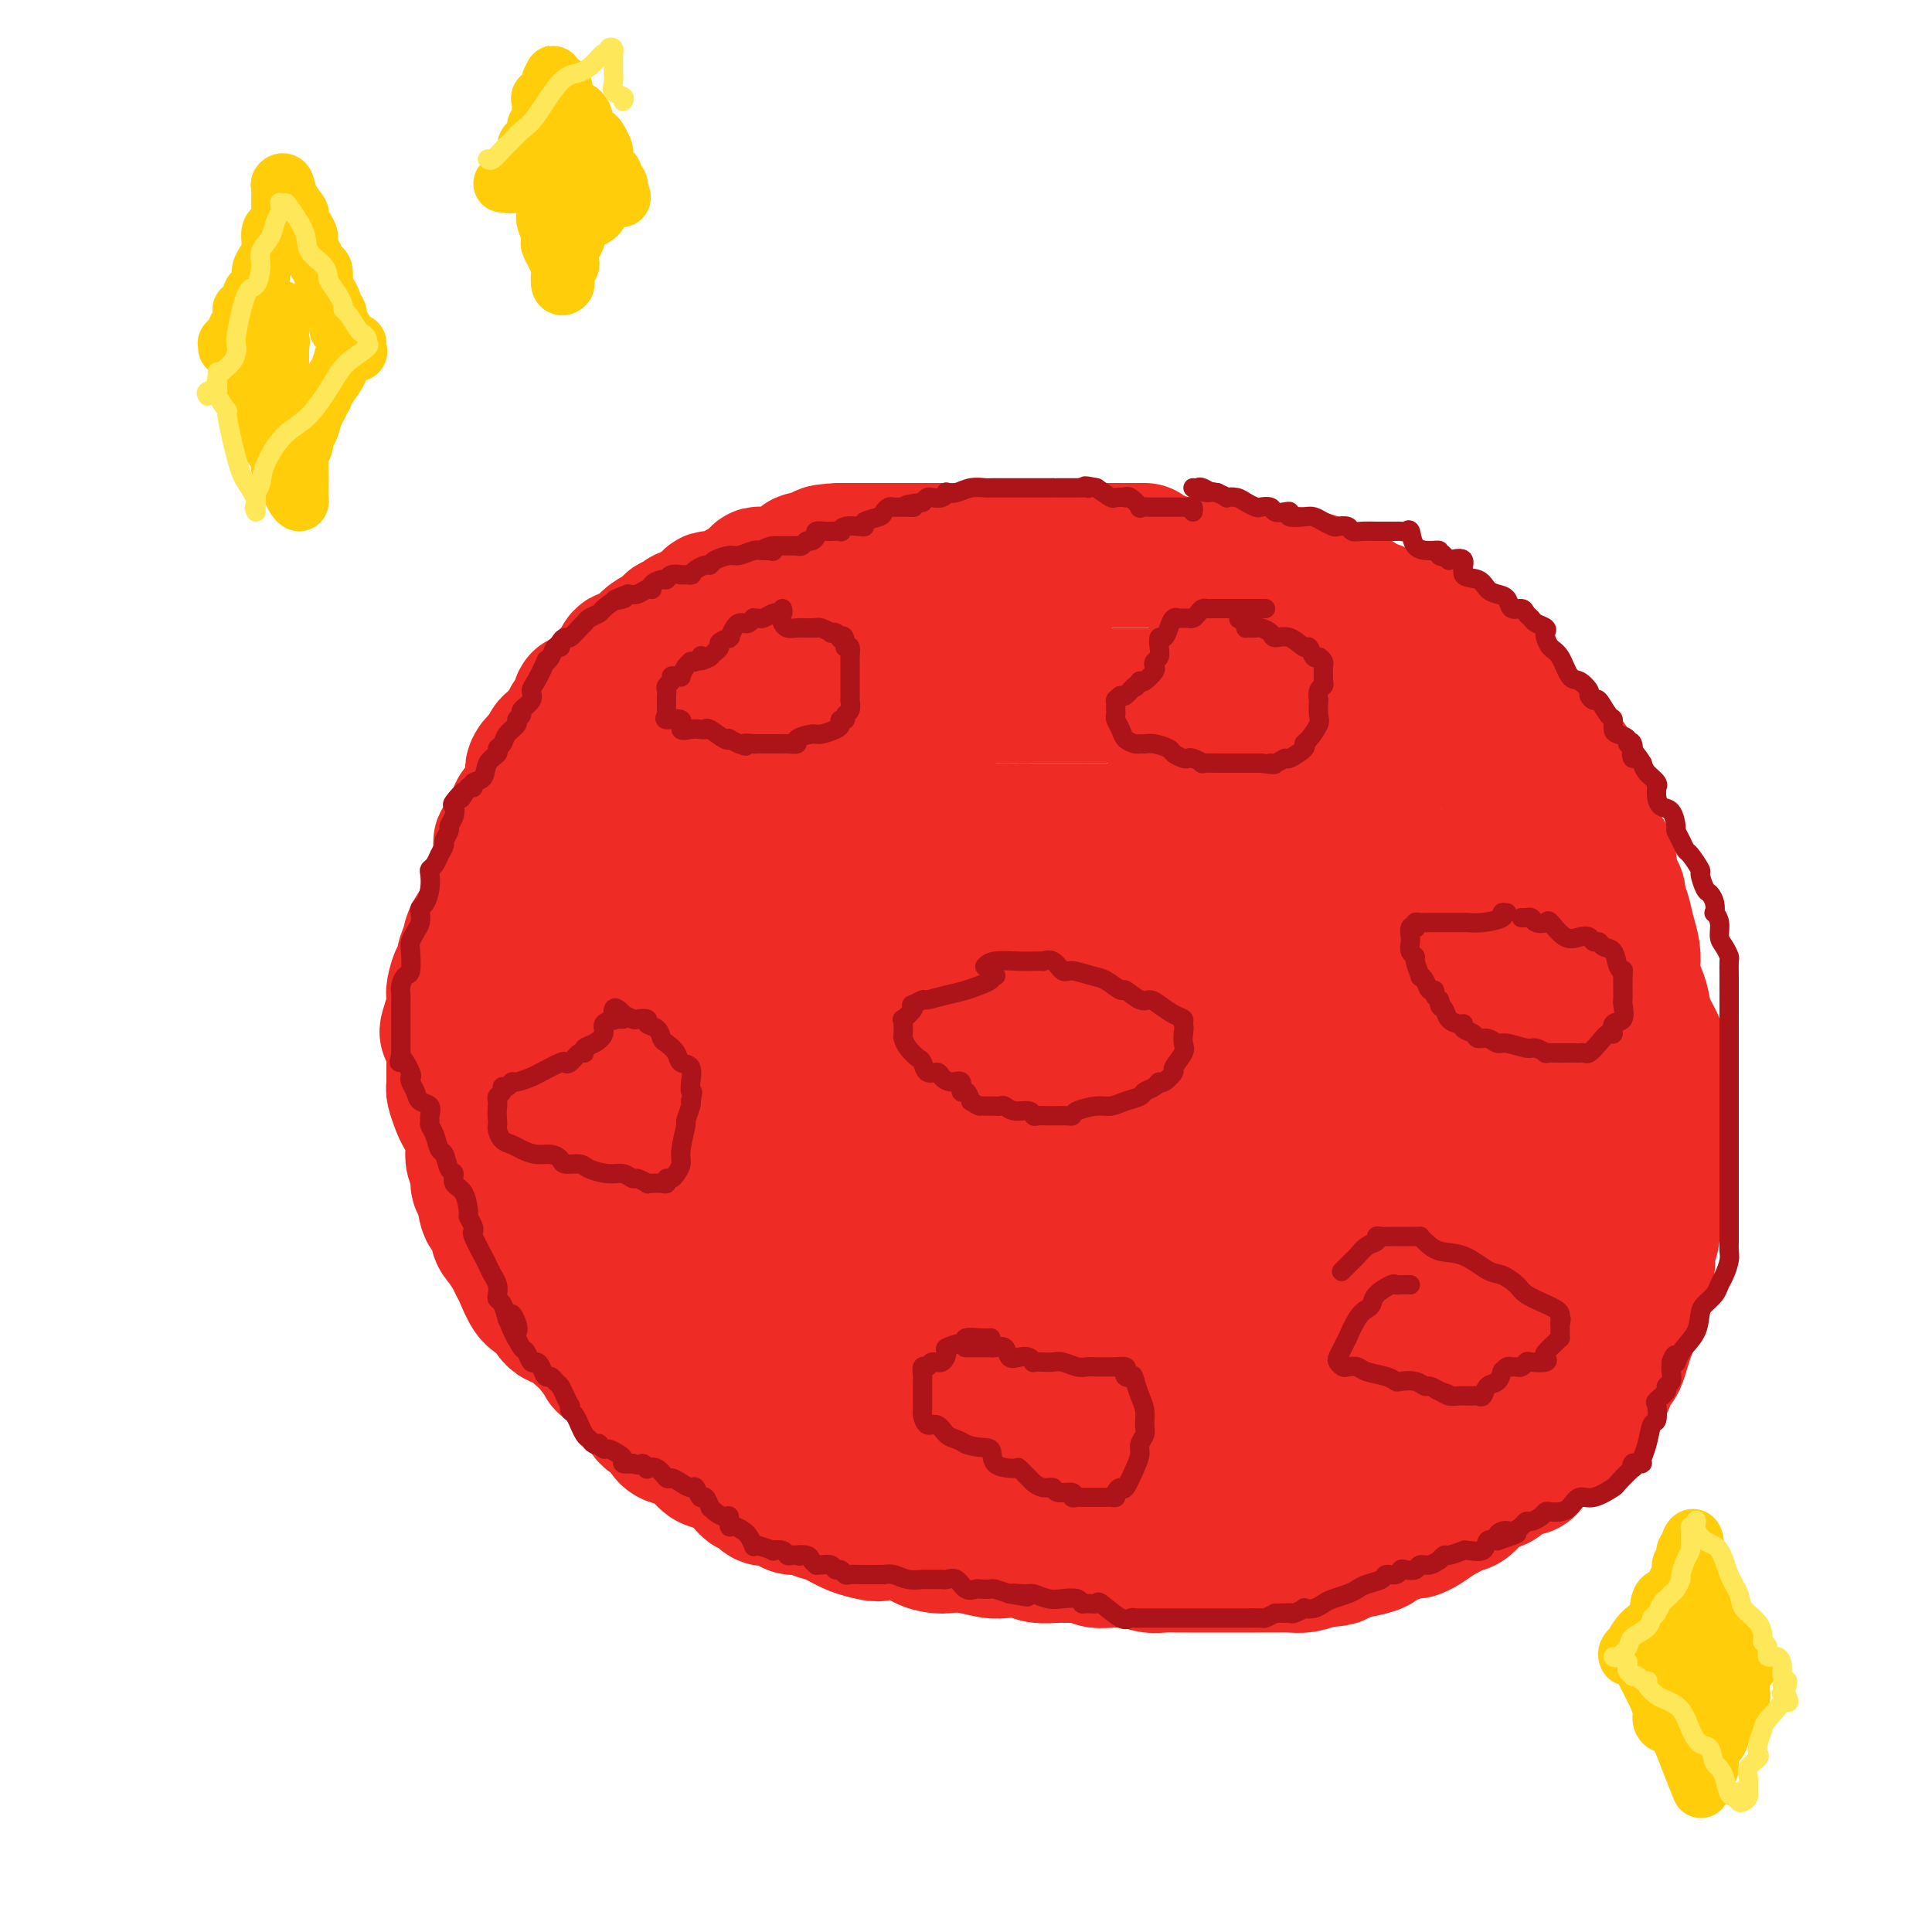 <svg viewBox='0 0 400 400' version='1.1' xmlns='http://www.w3.org/2000/svg' xmlns:xlink='http://www.w3.org/1999/xlink'><g fill='none' stroke='#EE2B24' stroke-width='28' stroke-linecap='round' stroke-linejoin='round'><path d='M237,114c-0.444,0.000 -0.889,0.000 -1,0c-0.111,0.000 0.111,0.000 0,0c-0.111,0.000 -0.556,0.000 -1,0'/><path d='M235,114c-0.267,0.000 0.064,0.000 0,0c-0.064,0.000 -0.523,-0.000 -1,0c-0.477,0.000 -0.970,-0.000 -1,0c-0.030,0.000 0.405,0.000 0,0c-0.405,-0.000 -1.649,0.000 -2,0c-0.351,0.000 0.190,0.000 0,0c-0.190,0.000 -1.112,0.000 -2,0c-0.888,-0.000 -1.743,0.000 -2,0c-0.257,0.000 0.085,-0.000 0,0c-0.085,0.000 -0.596,0.000 -1,0c-0.404,-0.000 -0.700,0.000 -1,0c-0.300,0.000 -0.605,0.000 -1,0c-0.395,-0.000 -0.879,-0.000 -1,0c-0.121,0.000 0.121,0.000 0,0c-0.121,0.000 -0.606,0.000 -1,0c-0.394,0.000 -0.698,0.000 -1,0c-0.302,0.000 -0.601,0.000 -1,0c-0.399,0.000 -0.897,0.000 -1,0c-0.103,0.000 0.189,0.000 0,0c-0.189,0.000 -0.859,0.000 -1,0c-0.141,0.000 0.247,0.000 0,0c-0.247,0.000 -1.128,0.000 -2,0c-0.872,0.000 -1.734,0.000 -2,0c-0.266,0.000 0.066,0.000 0,0c-0.066,0.000 -0.529,0.000 -1,0c-0.471,0.000 -0.951,0.000 -1,0c-0.049,0.000 0.333,0.000 0,0c-0.333,0.000 -1.381,0.000 -2,0c-0.619,0.000 -0.810,0.000 -1,0'/><path d='M209,114c-4.221,0.000 -1.774,0.000 -1,0c0.774,0.000 -0.124,-0.000 -1,0c-0.876,0.000 -1.731,-0.000 -2,0c-0.269,0.000 0.046,0.000 0,0c-0.046,-0.000 -0.454,0.000 -1,0c-0.546,0.000 -1.228,0.000 -2,0c-0.772,0.000 -1.632,0.000 -2,0c-0.368,-0.000 -0.243,0.000 -1,0c-0.757,0.000 -2.396,-0.000 -3,0c-0.604,0.000 -0.171,0.000 0,0c0.171,-0.000 0.081,0.000 0,0c-0.081,0.000 -0.155,0.000 -1,0c-0.845,-0.000 -2.463,-0.000 -3,0c-0.537,0.000 0.006,0.000 0,0c-0.006,0.000 -0.561,0.000 -1,0c-0.439,0.000 -0.761,0.000 -1,0c-0.239,0.000 -0.397,0.000 -1,0c-0.603,0.000 -1.653,0.000 -2,0c-0.347,0.000 0.009,0.000 0,0c-0.009,0.000 -0.383,0.000 -1,0c-0.617,0.000 -1.479,0.000 -2,0c-0.521,0.000 -0.703,0.000 -1,0c-0.297,0.000 -0.708,0.000 -1,0c-0.292,0.000 -0.464,0.000 -1,0c-0.536,0.000 -1.435,0.000 -2,0c-0.565,0.000 -0.796,0.000 -1,0c-0.204,0.000 -0.381,0.000 -1,0c-0.619,0.000 -1.681,0.000 -2,0c-0.319,0.000 0.107,0.000 0,0c-0.107,0.000 -0.745,0.000 -1,0c-0.255,0.000 -0.128,0.000 0,0'/><path d='M174,114c-5.896,0.222 -3.137,0.778 -2,1c1.137,0.222 0.652,0.110 0,0c-0.652,-0.110 -1.470,-0.218 -2,0c-0.530,0.218 -0.773,0.763 -1,1c-0.227,0.237 -0.437,0.168 -1,0c-0.563,-0.168 -1.478,-0.433 -2,0c-0.522,0.433 -0.651,1.566 -1,2c-0.349,0.434 -0.920,0.169 -1,0c-0.080,-0.169 0.329,-0.241 0,0c-0.329,0.241 -1.397,0.797 -2,1c-0.603,0.203 -0.740,0.053 -1,0c-0.260,-0.053 -0.643,-0.010 -1,0c-0.357,0.010 -0.687,-0.013 -1,0c-0.313,0.013 -0.609,0.064 -1,0c-0.391,-0.064 -0.878,-0.241 -1,0c-0.122,0.241 0.122,0.901 0,1c-0.122,0.099 -0.610,-0.362 -1,0c-0.390,0.362 -0.681,1.546 -1,2c-0.319,0.454 -0.667,0.178 -1,0c-0.333,-0.178 -0.652,-0.258 -1,0c-0.348,0.258 -0.724,0.853 -1,1c-0.276,0.147 -0.451,-0.153 -1,0c-0.549,0.153 -1.470,0.758 -2,1c-0.530,0.242 -0.667,0.121 -1,0c-0.333,-0.121 -0.860,-0.242 -1,0c-0.140,0.242 0.107,0.848 0,1c-0.107,0.152 -0.567,-0.152 -1,0c-0.433,0.152 -0.838,0.758 -1,1c-0.162,0.242 -0.081,0.121 0,0'/><path d='M145,126c-4.687,2.094 -1.903,1.330 -1,1c0.903,-0.330 -0.073,-0.224 -1,0c-0.927,0.224 -1.806,0.567 -2,1c-0.194,0.433 0.295,0.956 0,1c-0.295,0.044 -1.375,-0.392 -2,0c-0.625,0.392 -0.794,1.612 -1,2c-0.206,0.388 -0.450,-0.056 -1,0c-0.550,0.056 -1.407,0.611 -2,1c-0.593,0.389 -0.922,0.610 -1,1c-0.078,0.390 0.095,0.949 0,1c-0.095,0.051 -0.458,-0.405 -1,0c-0.542,0.405 -1.263,1.671 -2,2c-0.737,0.329 -1.489,-0.281 -2,0c-0.511,0.281 -0.781,1.451 -1,2c-0.219,0.549 -0.387,0.476 -1,1c-0.613,0.524 -1.670,1.646 -2,2c-0.330,0.354 0.066,-0.059 0,0c-0.066,0.059 -0.596,0.589 -1,1c-0.404,0.411 -0.682,0.704 -1,1c-0.318,0.296 -0.676,0.595 -1,1c-0.324,0.405 -0.613,0.916 -1,1c-0.387,0.084 -0.872,-0.257 -1,0c-0.128,0.257 0.103,1.114 0,2c-0.103,0.886 -0.538,1.800 -1,2c-0.462,0.200 -0.950,-0.316 -1,0c-0.050,0.316 0.337,1.464 0,2c-0.337,0.536 -1.400,0.461 -2,1c-0.600,0.539 -0.738,1.691 -1,2c-0.262,0.309 -0.647,-0.224 -1,0c-0.353,0.224 -0.672,1.207 -1,2c-0.328,0.793 -0.664,1.397 -1,2'/><path d='M112,158c-2.719,3.003 -1.516,0.509 -1,0c0.516,-0.509 0.346,0.967 0,2c-0.346,1.033 -0.867,1.624 -1,2c-0.133,0.376 0.121,0.538 0,1c-0.121,0.462 -0.618,1.226 -1,2c-0.382,0.774 -0.650,1.559 -1,2c-0.350,0.441 -0.784,0.538 -1,1c-0.216,0.462 -0.216,1.289 0,2c0.216,0.711 0.646,1.308 0,2c-0.646,0.692 -2.370,1.481 -3,2c-0.630,0.519 -0.168,0.770 0,1c0.168,0.230 0.042,0.441 0,1c-0.042,0.559 -0.001,1.467 0,2c0.001,0.533 -0.037,0.692 0,1c0.037,0.308 0.150,0.764 0,1c-0.150,0.236 -0.563,0.253 -1,1c-0.437,0.747 -0.899,2.225 -1,3c-0.101,0.775 0.158,0.847 0,1c-0.158,0.153 -0.735,0.386 -1,1c-0.265,0.614 -0.219,1.609 0,2c0.219,0.391 0.609,0.180 0,1c-0.609,0.820 -2.219,2.672 -3,4c-0.781,1.328 -0.735,2.132 -1,3c-0.265,0.868 -0.842,1.801 -1,3c-0.158,1.199 0.101,2.664 0,3c-0.101,0.336 -0.563,-0.457 -1,0c-0.437,0.457 -0.849,2.164 -1,3c-0.151,0.836 -0.040,0.801 0,1c0.040,0.199 0.011,0.630 0,1c-0.011,0.370 -0.003,0.677 0,1c0.003,0.323 0.002,0.661 0,1'/><path d='M94,209c-2.785,8.243 -0.746,3.349 0,2c0.746,-1.349 0.200,0.846 0,2c-0.200,1.154 -0.054,1.269 0,2c0.054,0.731 0.015,2.080 0,3c-0.015,0.920 -0.005,1.411 0,2c0.005,0.589 0.004,1.278 0,2c-0.004,0.722 -0.012,1.478 0,2c0.012,0.522 0.044,0.808 0,1c-0.044,0.192 -0.166,0.288 0,1c0.166,0.712 0.619,2.038 1,3c0.381,0.962 0.691,1.560 1,2c0.309,0.440 0.618,0.722 1,1c0.382,0.278 0.839,0.553 1,1c0.161,0.447 0.028,1.065 0,2c-0.028,0.935 0.048,2.188 0,3c-0.048,0.812 -0.221,1.185 0,2c0.221,0.815 0.838,2.072 1,3c0.162,0.928 -0.129,1.527 0,2c0.129,0.473 0.677,0.822 1,2c0.323,1.178 0.419,3.187 1,4c0.581,0.813 1.647,0.431 2,1c0.353,0.569 -0.008,2.090 0,3c0.008,0.910 0.386,1.211 1,2c0.614,0.789 1.464,2.068 2,3c0.536,0.932 0.759,1.519 1,2c0.241,0.481 0.501,0.858 1,2c0.499,1.142 1.239,3.049 2,4c0.761,0.951 1.544,0.946 2,1c0.456,0.054 0.584,0.168 1,1c0.416,0.832 1.119,2.380 2,3c0.881,0.620 1.941,0.310 3,0'/><path d='M118,273c1.620,1.397 1.669,2.390 2,3c0.331,0.610 0.944,0.836 2,2c1.056,1.164 2.553,3.266 3,4c0.447,0.734 -0.157,0.099 0,0c0.157,-0.099 1.076,0.337 2,1c0.924,0.663 1.852,1.553 2,2c0.148,0.447 -0.484,0.452 0,1c0.484,0.548 2.082,1.639 3,3c0.918,1.361 1.155,2.993 2,4c0.845,1.007 2.300,1.391 3,2c0.700,0.609 0.647,1.444 1,2c0.353,0.556 1.112,0.833 2,1c0.888,0.167 1.905,0.225 3,1c1.095,0.775 2.267,2.269 3,3c0.733,0.731 1.026,0.701 2,1c0.974,0.299 2.628,0.928 4,2c1.372,1.072 2.462,2.589 3,3c0.538,0.411 0.525,-0.282 1,0c0.475,0.282 1.436,1.539 2,2c0.564,0.461 0.729,0.126 1,0c0.271,-0.126 0.649,-0.044 1,0c0.351,0.044 0.674,0.051 1,0c0.326,-0.051 0.655,-0.158 1,0c0.345,0.158 0.707,0.581 1,1c0.293,0.419 0.517,0.832 1,1c0.483,0.168 1.224,0.090 2,0c0.776,-0.090 1.586,-0.193 2,0c0.414,0.193 0.430,0.681 1,1c0.570,0.319 1.692,0.471 3,1c1.308,0.529 2.802,1.437 4,2c1.198,0.563 2.099,0.782 3,1'/><path d='M179,317c3.828,1.085 2.897,0.297 3,0c0.103,-0.297 1.239,-0.104 2,0c0.761,0.104 1.147,0.119 2,0c0.853,-0.119 2.172,-0.373 3,0c0.828,0.373 1.163,1.372 2,2c0.837,0.628 2.176,0.887 3,1c0.824,0.113 1.134,0.082 2,0c0.866,-0.082 2.289,-0.214 4,0c1.711,0.214 3.711,0.775 5,1c1.289,0.225 1.867,0.113 3,0c1.133,-0.113 2.821,-0.227 4,0c1.179,0.227 1.848,0.797 3,1c1.152,0.203 2.787,0.040 4,0c1.213,-0.040 2.006,0.042 3,0c0.994,-0.042 2.191,-0.208 3,0c0.809,0.208 1.231,0.792 2,1c0.769,0.208 1.885,0.042 3,0c1.115,-0.042 2.228,0.041 3,0c0.772,-0.041 1.201,-0.207 2,0c0.799,0.207 1.966,0.788 3,1c1.034,0.212 1.935,0.057 3,0c1.065,-0.057 2.293,-0.015 3,0c0.707,0.015 0.894,0.004 2,0c1.106,-0.004 3.132,-0.001 4,0c0.868,0.001 0.577,0.000 2,0c1.423,-0.000 4.558,0.001 6,0c1.442,-0.001 1.190,-0.003 2,0c0.810,0.003 2.681,0.011 4,0c1.319,-0.011 2.086,-0.041 3,0c0.914,0.041 1.975,0.155 3,0c1.025,-0.155 2.012,-0.577 3,-1'/><path d='M273,323c6.003,-0.317 3.512,-0.608 3,-1c-0.512,-0.392 0.957,-0.883 2,-1c1.043,-0.117 1.661,0.141 3,0c1.339,-0.141 3.397,-0.681 4,-1c0.603,-0.319 -0.251,-0.417 1,-1c1.251,-0.583 4.608,-1.652 6,-2c1.392,-0.348 0.819,0.025 1,0c0.181,-0.025 1.114,-0.448 2,-1c0.886,-0.552 1.723,-1.233 3,-2c1.277,-0.767 2.995,-1.619 4,-2c1.005,-0.381 1.298,-0.292 2,-1c0.702,-0.708 1.813,-2.213 3,-3c1.187,-0.787 2.450,-0.854 3,-1c0.550,-0.146 0.388,-0.370 1,-1c0.612,-0.630 2.000,-1.665 3,-2c1.000,-0.335 1.614,0.031 2,0c0.386,-0.031 0.545,-0.457 1,-1c0.455,-0.543 1.204,-1.203 2,-2c0.796,-0.797 1.637,-1.732 2,-2c0.363,-0.268 0.248,0.133 1,0c0.752,-0.133 2.370,-0.798 3,-2c0.630,-1.202 0.273,-2.941 1,-4c0.727,-1.059 2.537,-1.440 3,-2c0.463,-0.560 -0.423,-1.300 0,-2c0.423,-0.700 2.155,-1.359 3,-2c0.845,-0.641 0.804,-1.263 1,-2c0.196,-0.737 0.630,-1.590 1,-2c0.370,-0.410 0.677,-0.378 1,-1c0.323,-0.622 0.664,-1.898 1,-3c0.336,-1.102 0.667,-2.029 1,-3c0.333,-0.971 0.666,-1.985 1,-3'/><path d='M338,273c2.018,-4.364 0.564,-3.275 0,-3c-0.564,0.275 -0.239,-0.266 0,-1c0.239,-0.734 0.390,-1.662 1,-3c0.610,-1.338 1.679,-3.085 2,-4c0.321,-0.915 -0.106,-0.996 0,-2c0.106,-1.004 0.746,-2.930 1,-4c0.254,-1.070 0.120,-1.285 0,-2c-0.120,-0.715 -0.228,-1.929 0,-3c0.228,-1.071 0.793,-1.997 1,-3c0.207,-1.003 0.055,-2.083 0,-3c-0.055,-0.917 -0.015,-1.673 0,-3c0.015,-1.327 0.004,-3.227 0,-4c-0.004,-0.773 -0.001,-0.419 0,-1c0.001,-0.581 0.000,-2.095 0,-3c-0.000,-0.905 -0.000,-1.200 0,-2c0.000,-0.800 0.000,-2.105 0,-3c-0.000,-0.895 -0.001,-1.381 0,-2c0.001,-0.619 0.002,-1.372 0,-2c-0.002,-0.628 -0.007,-1.133 0,-2c0.007,-0.867 0.027,-2.098 0,-3c-0.027,-0.902 -0.101,-1.476 0,-2c0.101,-0.524 0.377,-0.998 0,-2c-0.377,-1.002 -1.408,-2.533 -2,-4c-0.592,-1.467 -0.746,-2.871 -1,-4c-0.254,-1.129 -0.607,-1.985 -1,-3c-0.393,-1.015 -0.826,-2.191 -1,-3c-0.174,-0.809 -0.088,-1.253 0,-2c0.088,-0.747 0.178,-1.798 0,-3c-0.178,-1.202 -0.625,-2.554 -1,-4c-0.375,-1.446 -0.679,-2.984 -1,-4c-0.321,-1.016 -0.661,-1.508 -1,-2'/><path d='M335,187c-1.118,-4.707 0.087,-1.974 0,-2c-0.087,-0.026 -1.467,-2.810 -2,-4c-0.533,-1.190 -0.219,-0.784 0,-1c0.219,-0.216 0.343,-1.052 0,-2c-0.343,-0.948 -1.154,-2.006 -2,-3c-0.846,-0.994 -1.727,-1.923 -2,-3c-0.273,-1.077 0.063,-2.301 0,-3c-0.063,-0.699 -0.525,-0.871 -1,-1c-0.475,-0.129 -0.963,-0.213 -1,-1c-0.037,-0.787 0.377,-2.276 0,-3c-0.377,-0.724 -1.544,-0.684 -2,-1c-0.456,-0.316 -0.200,-0.989 0,-2c0.200,-1.011 0.343,-2.358 0,-3c-0.343,-0.642 -1.172,-0.577 -2,-1c-0.828,-0.423 -1.653,-1.334 -2,-2c-0.347,-0.666 -0.214,-1.086 -1,-2c-0.786,-0.914 -2.489,-2.320 -3,-3c-0.511,-0.680 0.172,-0.632 0,-1c-0.172,-0.368 -1.198,-1.150 -2,-2c-0.802,-0.850 -1.380,-1.769 -2,-2c-0.620,-0.231 -1.280,0.224 -2,0c-0.720,-0.224 -1.498,-1.128 -2,-2c-0.502,-0.872 -0.726,-1.712 -1,-2c-0.274,-0.288 -0.598,-0.025 -1,0c-0.402,0.025 -0.880,-0.187 -1,-1c-0.120,-0.813 0.120,-2.228 0,-3c-0.120,-0.772 -0.598,-0.900 -1,-1c-0.402,-0.100 -0.726,-0.171 -1,0c-0.274,0.171 -0.497,0.585 -1,0c-0.503,-0.585 -1.287,-2.167 -2,-3c-0.713,-0.833 -1.357,-0.916 -2,-1'/><path d='M299,132c-4.238,-3.973 -1.832,-0.905 -1,0c0.832,0.905 0.091,-0.354 -1,-1c-1.091,-0.646 -2.531,-0.680 -3,-1c-0.469,-0.320 0.034,-0.927 0,-1c-0.034,-0.073 -0.603,0.389 -2,0c-1.397,-0.389 -3.621,-1.628 -5,-2c-1.379,-0.372 -1.914,0.125 -2,0c-0.086,-0.125 0.278,-0.871 0,-1c-0.278,-0.129 -1.196,0.358 -2,0c-0.804,-0.358 -1.493,-1.563 -2,-2c-0.507,-0.437 -0.830,-0.107 -1,0c-0.170,0.107 -0.186,-0.009 0,0c0.186,0.009 0.575,0.143 0,0c-0.575,-0.143 -2.115,-0.564 -3,-1c-0.885,-0.436 -1.117,-0.887 -1,-1c0.117,-0.113 0.582,0.113 0,0c-0.582,-0.113 -2.210,-0.565 -3,-1c-0.790,-0.435 -0.740,-0.852 -1,-1c-0.260,-0.148 -0.829,-0.025 -1,0c-0.171,0.025 0.056,-0.046 0,0c-0.056,0.046 -0.396,0.208 -1,0c-0.604,-0.208 -1.471,-0.788 -2,-1c-0.529,-0.212 -0.718,-0.057 -1,0c-0.282,0.057 -0.656,0.016 -1,0c-0.344,-0.016 -0.658,-0.007 -1,0c-0.342,0.007 -0.710,0.012 -1,0c-0.290,-0.012 -0.500,-0.042 -1,0c-0.500,0.042 -1.289,0.156 -2,0c-0.711,-0.156 -1.345,-0.580 -2,-1c-0.655,-0.420 -1.330,-0.834 -2,-1c-0.670,-0.166 -1.335,-0.083 -2,0'/><path d='M255,117c-7.000,-2.320 -2.499,-0.622 -1,0c1.499,0.622 -0.003,0.166 -1,0c-0.997,-0.166 -1.488,-0.044 -2,0c-0.512,0.044 -1.044,0.008 -2,0c-0.956,-0.008 -2.336,0.012 -3,0c-0.664,-0.012 -0.613,-0.056 -1,0c-0.387,0.056 -1.212,0.211 -2,0c-0.788,-0.211 -1.539,-0.789 -2,-1c-0.461,-0.211 -0.630,-0.057 -1,0c-0.370,0.057 -0.940,0.015 -1,0c-0.060,-0.015 0.388,-0.004 0,0c-0.388,0.004 -1.614,0.001 -2,0c-0.386,-0.001 0.069,-0.000 0,0c-0.069,0.000 -0.662,0.000 -1,0c-0.338,-0.000 -0.419,-0.000 -1,0c-0.581,0.000 -1.660,0.000 -2,0c-0.340,-0.000 0.059,-0.000 0,0c-0.059,0.000 -0.578,0.000 -1,0c-0.422,-0.000 -0.748,-0.001 -1,0c-0.252,0.001 -0.431,0.004 -1,0c-0.569,-0.004 -1.529,-0.015 -2,0c-0.471,0.015 -0.454,0.055 -1,0c-0.546,-0.055 -1.656,-0.207 -2,0c-0.344,0.207 0.078,0.772 0,1c-0.078,0.228 -0.656,0.117 -1,0c-0.344,-0.117 -0.454,-0.242 -1,0c-0.546,0.242 -1.527,0.849 -2,1c-0.473,0.151 -0.436,-0.155 -1,0c-0.564,0.155 -1.729,0.773 -2,1c-0.271,0.227 0.351,0.065 0,0c-0.351,-0.065 -1.676,-0.032 -3,0'/><path d='M215,119c-6.245,0.249 -1.857,-0.129 -1,0c0.857,0.129 -1.816,0.766 -3,1c-1.184,0.234 -0.877,0.067 -1,0c-0.123,-0.067 -0.675,-0.033 -1,0c-0.325,0.033 -0.425,0.065 -1,0c-0.575,-0.065 -1.627,-0.227 -2,0c-0.373,0.227 -0.069,0.845 0,1c0.069,0.155 -0.099,-0.151 -1,0c-0.901,0.151 -2.537,0.759 -3,1c-0.463,0.241 0.246,0.116 0,0c-0.246,-0.116 -1.447,-0.224 -2,0c-0.553,0.224 -0.458,0.778 -1,1c-0.542,0.222 -1.719,0.111 -3,0c-1.281,-0.111 -2.665,-0.222 -4,0c-1.335,0.222 -2.622,0.777 -3,1c-0.378,0.223 0.154,0.115 0,0c-0.154,-0.115 -0.994,-0.238 -2,0c-1.006,0.238 -2.178,0.838 -3,1c-0.822,0.162 -1.295,-0.114 -2,0c-0.705,0.114 -1.641,0.617 -3,1c-1.359,0.383 -3.142,0.646 -4,1c-0.858,0.354 -0.793,0.798 -1,1c-0.207,0.202 -0.688,0.162 -1,0c-0.312,-0.162 -0.455,-0.446 -1,0c-0.545,0.446 -1.493,1.622 -2,2c-0.507,0.378 -0.573,-0.043 -1,0c-0.427,0.043 -1.217,0.550 -2,1c-0.783,0.450 -1.560,0.842 -2,1c-0.440,0.158 -0.541,0.081 -1,0c-0.459,-0.081 -1.274,-0.166 -2,0c-0.726,0.166 -1.363,0.583 -2,1'/><path d='M160,133c-8.891,2.290 -3.618,1.016 -2,1c1.618,-0.016 -0.418,1.226 -2,2c-1.582,0.774 -2.711,1.081 -4,1c-1.289,-0.081 -2.737,-0.550 -4,0c-1.263,0.550 -2.339,2.117 -3,3c-0.661,0.883 -0.907,1.080 -2,1c-1.093,-0.080 -3.033,-0.439 -4,0c-0.967,0.439 -0.960,1.675 -1,2c-0.040,0.325 -0.128,-0.261 -1,0c-0.872,0.261 -2.529,1.368 -3,2c-0.471,0.632 0.242,0.790 0,1c-0.242,0.210 -1.441,0.474 -2,1c-0.559,0.526 -0.480,1.314 -1,2c-0.520,0.686 -1.641,1.269 -2,2c-0.359,0.731 0.043,1.609 0,2c-0.043,0.391 -0.532,0.294 -1,1c-0.468,0.706 -0.914,2.216 -1,3c-0.086,0.784 0.187,0.841 0,1c-0.187,0.159 -0.834,0.419 -1,1c-0.166,0.581 0.148,1.484 0,2c-0.148,0.516 -0.758,0.645 -1,1c-0.242,0.355 -0.117,0.936 0,2c0.117,1.064 0.225,2.610 0,3c-0.225,0.390 -0.782,-0.377 -1,0c-0.218,0.377 -0.096,1.897 0,3c0.096,1.103 0.166,1.790 0,2c-0.166,0.210 -0.566,-0.057 -1,0c-0.434,0.057 -0.900,0.438 -1,1c-0.100,0.562 0.165,1.305 0,2c-0.165,0.695 -0.762,1.341 -1,2c-0.238,0.659 -0.119,1.329 0,2'/><path d='M121,179c-1.718,5.307 -0.513,2.574 0,2c0.513,-0.574 0.334,1.012 0,2c-0.334,0.988 -0.824,1.380 -1,2c-0.176,0.620 -0.037,1.468 0,2c0.037,0.532 -0.028,0.747 0,2c0.028,1.253 0.148,3.543 0,5c-0.148,1.457 -0.565,2.082 -1,3c-0.435,0.918 -0.887,2.130 -1,3c-0.113,0.870 0.113,1.399 0,2c-0.113,0.601 -0.566,1.274 -1,2c-0.434,0.726 -0.849,1.507 -1,2c-0.151,0.493 -0.038,0.700 0,1c0.038,0.300 0.003,0.695 0,1c-0.003,0.305 0.027,0.520 0,1c-0.027,0.480 -0.112,1.226 0,2c0.112,0.774 0.422,1.576 0,2c-0.422,0.424 -1.577,0.470 -2,1c-0.423,0.530 -0.113,1.546 0,2c0.113,0.454 0.030,0.348 0,1c-0.030,0.652 -0.008,2.061 0,3c0.008,0.939 -0.000,1.406 0,2c0.000,0.594 0.008,1.315 0,2c-0.008,0.685 -0.030,1.335 0,2c0.030,0.665 0.114,1.346 0,2c-0.114,0.654 -0.425,1.280 0,2c0.425,0.720 1.585,1.533 2,2c0.415,0.467 0.086,0.589 0,1c-0.086,0.411 0.070,1.110 0,2c-0.070,0.890 -0.365,1.970 0,3c0.365,1.030 1.390,2.008 2,3c0.610,0.992 0.805,1.996 1,3'/><path d='M119,244c1.009,5.225 1.033,3.288 1,3c-0.033,-0.288 -0.122,1.074 0,2c0.122,0.926 0.455,1.417 1,2c0.545,0.583 1.300,1.258 2,2c0.700,0.742 1.343,1.550 2,2c0.657,0.450 1.329,0.541 2,1c0.671,0.459 1.342,1.286 2,2c0.658,0.714 1.304,1.315 2,2c0.696,0.685 1.443,1.452 2,2c0.557,0.548 0.925,0.876 2,2c1.075,1.124 2.856,3.045 4,4c1.144,0.955 1.652,0.945 2,1c0.348,0.055 0.535,0.174 1,1c0.465,0.826 1.209,2.357 2,3c0.791,0.643 1.630,0.397 3,1c1.370,0.603 3.271,2.056 5,3c1.729,0.944 3.285,1.379 4,2c0.715,0.621 0.589,1.428 1,2c0.411,0.572 1.357,0.910 2,1c0.643,0.090 0.982,-0.069 1,0c0.018,0.069 -0.284,0.367 0,1c0.284,0.633 1.153,1.602 2,2c0.847,0.398 1.670,0.226 3,1c1.330,0.774 3.166,2.493 4,3c0.834,0.507 0.666,-0.197 1,0c0.334,0.197 1.172,1.296 2,2c0.828,0.704 1.647,1.012 2,1c0.353,-0.012 0.239,-0.343 1,0c0.761,0.343 2.397,1.362 3,2c0.603,0.638 0.172,0.897 0,1c-0.172,0.103 -0.086,0.052 0,0'/><path d='M178,295c5.845,3.433 3.457,1.015 3,0c-0.457,-1.015 1.015,-0.627 2,0c0.985,0.627 1.481,1.493 2,2c0.519,0.507 1.059,0.657 2,1c0.941,0.343 2.283,0.880 3,1c0.717,0.120 0.811,-0.178 1,0c0.189,0.178 0.474,0.831 1,1c0.526,0.169 1.294,-0.147 2,0c0.706,0.147 1.350,0.756 2,1c0.650,0.244 1.305,0.122 2,0c0.695,-0.122 1.430,-0.244 2,0c0.570,0.244 0.974,0.854 2,1c1.026,0.146 2.675,-0.171 4,0c1.325,0.171 2.326,0.830 3,1c0.674,0.170 1.022,-0.151 2,0c0.978,0.151 2.586,0.773 4,1c1.414,0.227 2.632,0.060 4,0c1.368,-0.060 2.884,-0.014 4,0c1.116,0.014 1.832,-0.003 3,0c1.168,0.003 2.787,0.025 4,0c1.213,-0.025 2.021,-0.098 3,0c0.979,0.098 2.129,0.366 4,1c1.871,0.634 4.464,1.634 6,2c1.536,0.366 2.017,0.098 3,0c0.983,-0.098 2.468,-0.026 4,0c1.532,0.026 3.110,0.007 4,0c0.890,-0.007 1.092,-0.002 2,0c0.908,0.002 2.522,0.001 4,0c1.478,-0.001 2.821,-0.000 4,0c1.179,0.000 2.194,0.000 3,0c0.806,-0.000 1.403,-0.000 2,0'/><path d='M269,307c8.651,0.469 3.277,0.140 2,0c-1.277,-0.140 1.541,-0.093 3,0c1.459,0.093 1.557,0.231 2,0c0.443,-0.231 1.231,-0.832 2,-1c0.769,-0.168 1.517,0.098 2,0c0.483,-0.098 0.699,-0.560 1,-1c0.301,-0.440 0.685,-0.858 1,-1c0.315,-0.142 0.560,-0.009 1,0c0.440,0.009 1.076,-0.106 2,0c0.924,0.106 2.138,0.431 3,0c0.862,-0.431 1.374,-1.620 2,-2c0.626,-0.380 1.366,0.049 2,0c0.634,-0.049 1.162,-0.576 2,-1c0.838,-0.424 1.986,-0.745 3,-1c1.014,-0.255 1.893,-0.445 3,-1c1.107,-0.555 2.442,-1.476 3,-2c0.558,-0.524 0.340,-0.651 1,-1c0.660,-0.349 2.200,-0.920 3,-1c0.800,-0.080 0.861,0.329 1,0c0.139,-0.329 0.355,-1.398 1,-2c0.645,-0.602 1.717,-0.739 2,-1c0.283,-0.261 -0.223,-0.647 0,-1c0.223,-0.353 1.177,-0.672 2,-1c0.823,-0.328 1.517,-0.666 2,-1c0.483,-0.334 0.755,-0.666 1,-1c0.245,-0.334 0.462,-0.671 1,-1c0.538,-0.329 1.398,-0.649 2,-1c0.602,-0.351 0.945,-0.733 1,-1c0.055,-0.267 -0.177,-0.418 0,-1c0.177,-0.582 0.765,-1.595 1,-2c0.235,-0.405 0.118,-0.203 0,0'/><path d='M321,282c3.139,-3.251 0.487,-2.878 0,-3c-0.487,-0.122 1.190,-0.738 2,-2c0.810,-1.262 0.752,-3.171 1,-4c0.248,-0.829 0.802,-0.577 1,-1c0.198,-0.423 0.039,-1.521 0,-2c-0.039,-0.479 0.041,-0.339 0,-1c-0.041,-0.661 -0.203,-2.124 0,-3c0.203,-0.876 0.771,-1.165 1,-2c0.229,-0.835 0.118,-2.216 0,-3c-0.118,-0.784 -0.243,-0.973 0,-2c0.243,-1.027 0.853,-2.893 1,-4c0.147,-1.107 -0.171,-1.455 0,-2c0.171,-0.545 0.830,-1.286 1,-2c0.170,-0.714 -0.151,-1.400 0,-2c0.151,-0.600 0.773,-1.112 1,-2c0.227,-0.888 0.058,-2.151 0,-3c-0.058,-0.849 -0.006,-1.283 0,-2c0.006,-0.717 -0.035,-1.717 0,-3c0.035,-1.283 0.145,-2.849 0,-4c-0.145,-1.151 -0.544,-1.888 -1,-3c-0.456,-1.112 -0.967,-2.599 -1,-4c-0.033,-1.401 0.412,-2.717 0,-4c-0.412,-1.283 -1.682,-2.533 -2,-3c-0.318,-0.467 0.314,-0.151 0,-1c-0.314,-0.849 -1.575,-2.862 -2,-4c-0.425,-1.138 -0.016,-1.400 0,-2c0.016,-0.600 -0.363,-1.539 -1,-3c-0.637,-1.461 -1.532,-3.443 -2,-5c-0.468,-1.557 -0.511,-2.688 -1,-4c-0.489,-1.312 -1.426,-2.803 -2,-4c-0.574,-1.197 -0.787,-2.098 -1,-3'/><path d='M316,195c-2.024,-6.546 -0.584,-2.912 0,-2c0.584,0.912 0.311,-0.899 0,-2c-0.311,-1.101 -0.662,-1.492 -1,-2c-0.338,-0.508 -0.664,-1.133 -1,-2c-0.336,-0.867 -0.681,-1.975 -1,-3c-0.319,-1.025 -0.611,-1.966 -1,-3c-0.389,-1.034 -0.874,-2.161 -1,-3c-0.126,-0.839 0.107,-1.389 0,-2c-0.107,-0.611 -0.555,-1.281 -1,-2c-0.445,-0.719 -0.889,-1.487 -1,-2c-0.111,-0.513 0.111,-0.771 0,-1c-0.111,-0.229 -0.554,-0.428 -1,-1c-0.446,-0.572 -0.894,-1.515 -1,-2c-0.106,-0.485 0.129,-0.510 0,-1c-0.129,-0.490 -0.621,-1.444 -1,-2c-0.379,-0.556 -0.646,-0.715 -1,-1c-0.354,-0.285 -0.794,-0.696 -1,-1c-0.206,-0.304 -0.177,-0.501 -1,-1c-0.823,-0.499 -2.497,-1.301 -3,-2c-0.503,-0.699 0.167,-1.297 0,-2c-0.167,-0.703 -1.169,-1.512 -2,-2c-0.831,-0.488 -1.489,-0.656 -2,-1c-0.511,-0.344 -0.873,-0.865 -1,-1c-0.127,-0.135 -0.019,0.115 -1,0c-0.981,-0.115 -3.052,-0.594 -4,-1c-0.948,-0.406 -0.772,-0.739 -1,-1c-0.228,-0.261 -0.859,-0.448 -2,-1c-1.141,-0.552 -2.790,-1.467 -4,-2c-1.210,-0.533 -1.980,-0.682 -3,-1c-1.020,-0.318 -2.292,-0.805 -3,-1c-0.708,-0.195 -0.854,-0.097 -1,0'/><path d='M276,147c-2.791,-1.265 -0.269,-0.927 0,-1c0.269,-0.073 -1.715,-0.555 -3,-1c-1.285,-0.445 -1.873,-0.851 -2,-1c-0.127,-0.149 0.205,-0.040 0,0c-0.205,0.040 -0.947,0.011 -1,0c-0.053,-0.011 0.582,-0.003 0,0c-0.582,0.003 -2.380,0.001 -3,0c-0.620,-0.001 -0.060,-0.000 0,0c0.060,0.000 -0.379,0.000 -1,0c-0.621,-0.000 -1.422,-0.000 -2,0c-0.578,0.000 -0.931,0.000 -2,0c-1.069,-0.000 -2.853,-0.000 -4,0c-1.147,0.000 -1.657,0.000 -3,0c-1.343,-0.000 -3.520,-0.000 -5,0c-1.480,0.000 -2.262,0.000 -3,0c-0.738,-0.000 -1.433,-0.000 -2,0c-0.567,0.000 -1.006,0.000 -2,0c-0.994,-0.000 -2.543,-0.000 -3,0c-0.457,0.000 0.178,0.000 0,0c-0.178,-0.000 -1.167,-0.000 -2,0c-0.833,0.000 -1.508,0.000 -2,0c-0.492,-0.000 -0.801,-0.000 -1,0c-0.199,0.000 -0.289,0.000 -1,0c-0.711,-0.000 -2.042,-0.000 -3,0c-0.958,0.000 -1.544,0.000 -2,0c-0.456,-0.000 -0.782,0.000 -2,0c-1.218,0.000 -3.326,0.000 -5,0c-1.674,0.000 -2.912,0.000 -4,0c-1.088,0.000 -2.025,0.000 -3,0c-0.975,0.000 -1.987,0.000 -3,0'/><path d='M212,144c-9.478,0.000 -4.174,0.000 -3,0c1.174,-0.000 -1.783,-0.000 -3,0c-1.217,0.000 -0.692,0.000 -1,0c-0.308,-0.000 -1.447,-0.000 -2,0c-0.553,0.000 -0.520,0.000 -1,0c-0.480,-0.000 -1.472,-0.000 -2,0c-0.528,0.000 -0.593,0.000 -1,0c-0.407,-0.000 -1.155,-0.000 -2,0c-0.845,0.000 -1.788,0.000 -2,0c-0.212,-0.000 0.305,-0.000 0,0c-0.305,0.000 -1.432,0.000 -2,0c-0.568,-0.000 -0.576,-0.001 -1,0c-0.424,0.001 -1.265,0.004 -2,0c-0.735,-0.004 -1.365,-0.015 -2,0c-0.635,0.015 -1.276,0.057 -2,0c-0.724,-0.057 -1.530,-0.214 -2,0c-0.470,0.214 -0.603,0.797 -1,1c-0.397,0.203 -1.058,0.026 -2,0c-0.942,-0.026 -2.164,0.098 -3,0c-0.836,-0.098 -1.288,-0.418 -2,0c-0.712,0.418 -1.686,1.575 -2,2c-0.314,0.425 0.033,0.117 0,0c-0.033,-0.117 -0.446,-0.042 -1,0c-0.554,0.042 -1.248,0.050 -2,0c-0.752,-0.050 -1.563,-0.158 -2,0c-0.437,0.158 -0.501,0.580 -1,1c-0.499,0.420 -1.432,0.836 -2,1c-0.568,0.164 -0.771,0.075 -1,0c-0.229,-0.075 -0.485,-0.136 -1,0c-0.515,0.136 -1.290,0.467 -2,1c-0.710,0.533 -1.355,1.266 -2,2'/><path d='M160,152c-3.146,1.295 -2.012,1.032 -2,1c0.012,-0.032 -1.099,0.166 -2,1c-0.901,0.834 -1.593,2.305 -2,3c-0.407,0.695 -0.528,0.613 -1,1c-0.472,0.387 -1.294,1.242 -2,2c-0.706,0.758 -1.297,1.419 -2,2c-0.703,0.581 -1.517,1.080 -2,2c-0.483,0.920 -0.635,2.259 -1,3c-0.365,0.741 -0.942,0.885 -1,1c-0.058,0.115 0.402,0.201 0,1c-0.402,0.799 -1.666,2.311 -2,3c-0.334,0.689 0.261,0.554 0,1c-0.261,0.446 -1.379,1.474 -2,2c-0.621,0.526 -0.743,0.552 -1,1c-0.257,0.448 -0.647,1.320 -1,2c-0.353,0.680 -0.668,1.168 -1,2c-0.332,0.832 -0.681,2.008 -1,3c-0.319,0.992 -0.607,1.801 -1,2c-0.393,0.199 -0.890,-0.212 -1,0c-0.110,0.212 0.167,1.048 0,2c-0.167,0.952 -0.777,2.019 -1,3c-0.223,0.981 -0.060,1.875 0,3c0.060,1.125 0.016,2.481 0,4c-0.016,1.519 -0.004,3.201 0,4c0.004,0.799 0.001,0.713 0,1c-0.001,0.287 -0.000,0.946 0,2c0.000,1.054 0.000,2.503 0,3c-0.000,0.497 -0.000,0.040 0,1c0.000,0.960 0.000,3.335 0,4c-0.000,0.665 -0.000,-0.382 0,0c0.000,0.382 0.000,2.191 0,4'/><path d='M134,216c-0.155,4.945 -0.042,1.809 0,1c0.042,-0.809 0.011,0.710 0,2c-0.011,1.290 -0.004,2.351 0,3c0.004,0.649 0.004,0.885 0,2c-0.004,1.115 -0.013,3.110 0,4c0.013,0.890 0.046,0.675 0,1c-0.046,0.325 -0.172,1.189 0,2c0.172,0.811 0.642,1.568 1,2c0.358,0.432 0.605,0.539 1,1c0.395,0.461 0.938,1.275 1,2c0.062,0.725 -0.359,1.363 0,2c0.359,0.637 1.497,1.275 2,2c0.503,0.725 0.372,1.536 1,2c0.628,0.464 2.014,0.580 3,1c0.986,0.420 1.571,1.145 2,2c0.429,0.855 0.700,1.840 1,2c0.300,0.160 0.627,-0.505 1,0c0.373,0.505 0.790,2.182 1,3c0.210,0.818 0.213,0.779 1,1c0.787,0.221 2.357,0.702 3,1c0.643,0.298 0.360,0.411 1,1c0.640,0.589 2.205,1.653 3,2c0.795,0.347 0.821,-0.023 1,0c0.179,0.023 0.510,0.439 1,1c0.490,0.561 1.138,1.269 2,2c0.862,0.731 1.939,1.487 3,2c1.061,0.513 2.105,0.784 3,1c0.895,0.216 1.642,0.378 2,1c0.358,0.622 0.327,1.706 1,2c0.673,0.294 2.049,-0.202 3,0c0.951,0.202 1.475,1.101 2,2'/><path d='M174,266c4.080,2.604 1.280,1.115 1,1c-0.280,-0.115 1.961,1.145 3,2c1.039,0.855 0.876,1.305 2,2c1.124,0.695 3.533,1.637 5,2c1.467,0.363 1.991,0.149 3,0c1.009,-0.149 2.505,-0.233 4,0c1.495,0.233 2.991,0.784 4,1c1.009,0.216 1.531,0.096 2,0c0.469,-0.096 0.885,-0.169 2,0c1.115,0.169 2.928,0.582 4,1c1.072,0.418 1.403,0.843 2,1c0.597,0.157 1.458,0.046 2,0c0.542,-0.046 0.764,-0.026 1,0c0.236,0.026 0.487,0.060 1,0c0.513,-0.060 1.287,-0.213 2,0c0.713,0.213 1.366,0.791 2,1c0.634,0.209 1.251,0.050 2,0c0.749,-0.050 1.630,0.009 2,0c0.370,-0.009 0.229,-0.086 1,0c0.771,0.086 2.455,0.335 4,1c1.545,0.665 2.953,1.748 4,2c1.047,0.252 1.734,-0.325 3,0c1.266,0.325 3.112,1.551 4,2c0.888,0.449 0.818,0.119 1,0c0.182,-0.119 0.614,-0.028 1,0c0.386,0.028 0.724,-0.007 1,0c0.276,0.007 0.488,0.054 1,0c0.512,-0.054 1.323,-0.210 2,0c0.677,0.210 1.221,0.787 2,1c0.779,0.213 1.794,0.061 3,0c1.206,-0.061 2.603,-0.030 4,0'/><path d='M249,283c10.178,1.935 3.622,1.773 2,2c-1.622,0.227 1.691,0.845 4,1c2.309,0.155 3.613,-0.151 5,0c1.387,0.151 2.858,0.758 4,1c1.142,0.242 1.954,0.117 3,0c1.046,-0.117 2.327,-0.228 3,0c0.673,0.228 0.737,0.793 1,1c0.263,0.207 0.724,0.055 1,0c0.276,-0.055 0.367,-0.015 1,0c0.633,0.015 1.807,0.004 3,0c1.193,-0.004 2.406,0.000 3,0c0.594,-0.000 0.569,-0.004 1,0c0.431,0.004 1.319,0.016 2,0c0.681,-0.016 1.156,-0.060 2,0c0.844,0.060 2.057,0.223 3,0c0.943,-0.223 1.616,-0.832 2,-1c0.384,-0.168 0.478,0.107 1,0c0.522,-0.107 1.471,-0.594 2,-1c0.529,-0.406 0.637,-0.730 1,-1c0.363,-0.270 0.981,-0.485 1,-1c0.019,-0.515 -0.563,-1.330 0,-2c0.563,-0.670 2.269,-1.197 4,-2c1.731,-0.803 3.486,-1.884 5,-3c1.514,-1.116 2.787,-2.268 4,-3c1.213,-0.732 2.367,-1.044 3,-2c0.633,-0.956 0.747,-2.556 1,-3c0.253,-0.444 0.645,0.268 1,-1c0.355,-1.268 0.672,-4.515 1,-6c0.328,-1.485 0.665,-1.207 1,-2c0.335,-0.793 0.667,-2.655 1,-4c0.333,-1.345 0.666,-2.172 1,-3'/><path d='M316,253c0.900,-3.812 0.150,-3.841 0,-5c-0.150,-1.159 0.299,-3.449 1,-5c0.701,-1.551 1.654,-2.363 2,-3c0.346,-0.637 0.085,-1.099 0,-2c-0.085,-0.901 0.005,-2.240 0,-3c-0.005,-0.760 -0.105,-0.941 0,-2c0.105,-1.059 0.416,-2.994 0,-4c-0.416,-1.006 -1.560,-1.081 -2,-2c-0.440,-0.919 -0.176,-2.683 0,-4c0.176,-1.317 0.265,-2.187 0,-3c-0.265,-0.813 -0.885,-1.567 -1,-2c-0.115,-0.433 0.274,-0.544 0,-1c-0.274,-0.456 -1.210,-1.257 -2,-2c-0.790,-0.743 -1.434,-1.427 -2,-2c-0.566,-0.573 -1.054,-1.034 -2,-2c-0.946,-0.966 -2.352,-2.436 -3,-3c-0.648,-0.564 -0.540,-0.221 -1,-1c-0.460,-0.779 -1.489,-2.681 -2,-4c-0.511,-1.319 -0.505,-2.054 -1,-3c-0.495,-0.946 -1.490,-2.104 -2,-3c-0.510,-0.896 -0.536,-1.530 -1,-2c-0.464,-0.470 -1.368,-0.775 -2,-2c-0.632,-1.225 -0.993,-3.369 -1,-4c-0.007,-0.631 0.341,0.250 0,0c-0.341,-0.250 -1.372,-1.632 -2,-2c-0.628,-0.368 -0.854,0.278 -1,0c-0.146,-0.278 -0.213,-1.481 -1,-2c-0.787,-0.519 -2.293,-0.356 -3,-1c-0.707,-0.644 -0.613,-2.097 -1,-3c-0.387,-0.903 -1.253,-1.258 -2,-2c-0.747,-0.742 -1.373,-1.871 -2,-3'/><path d='M285,176c-5.286,-6.858 -3.000,-3.501 -3,-3c0.000,0.501 -2.285,-1.852 -3,-3c-0.715,-1.148 0.142,-1.091 0,-1c-0.142,0.091 -1.282,0.217 -2,0c-0.718,-0.217 -1.014,-0.777 -1,-1c0.014,-0.223 0.337,-0.111 0,0c-0.337,0.111 -1.336,0.219 -2,0c-0.664,-0.219 -0.995,-0.767 -1,-1c-0.005,-0.233 0.316,-0.153 0,0c-0.316,0.153 -1.268,0.379 -2,0c-0.732,-0.379 -1.245,-1.363 -2,-2c-0.755,-0.637 -1.752,-0.927 -2,-1c-0.248,-0.073 0.255,0.073 0,0c-0.255,-0.073 -1.267,-0.363 -3,0c-1.733,0.363 -4.187,1.379 -6,2c-1.813,0.621 -2.986,0.846 -6,1c-3.014,0.154 -7.871,0.237 -11,1c-3.129,0.763 -4.531,2.204 -6,3c-1.469,0.796 -3.005,0.945 -4,1c-0.995,0.055 -1.448,0.015 -2,0c-0.552,-0.015 -1.202,-0.004 -2,0c-0.798,0.004 -1.742,0.001 -2,0c-0.258,-0.001 0.171,-0.000 0,0c-0.171,0.000 -0.942,-0.000 -2,0c-1.058,0.000 -2.402,0.001 -4,0c-1.598,-0.001 -3.451,-0.004 -5,0c-1.549,0.004 -2.793,0.015 -4,0c-1.207,-0.015 -2.375,-0.056 -3,0c-0.625,0.056 -0.707,0.207 -2,0c-1.293,-0.207 -3.798,-0.774 -5,-1c-1.202,-0.226 -1.101,-0.113 -1,0'/><path d='M199,171c-5.663,-0.378 -3.819,-0.822 -4,-1c-0.181,-0.178 -2.385,-0.090 -4,0c-1.615,0.090 -2.641,0.182 -4,0c-1.359,-0.182 -3.050,-0.637 -4,-1c-0.950,-0.363 -1.160,-0.633 -2,-1c-0.840,-0.367 -2.312,-0.830 -4,-1c-1.688,-0.170 -3.593,-0.046 -5,0c-1.407,0.046 -2.317,0.012 -3,0c-0.683,-0.012 -1.139,-0.004 -2,0c-0.861,0.004 -2.127,0.004 -3,0c-0.873,-0.004 -1.354,-0.013 -2,0c-0.646,0.013 -1.458,0.046 -2,0c-0.542,-0.046 -0.816,-0.172 -2,0c-1.184,0.172 -3.279,0.640 -5,1c-1.721,0.360 -3.070,0.610 -4,1c-0.930,0.390 -1.443,0.919 -2,1c-0.557,0.081 -1.157,-0.288 -2,0c-0.843,0.288 -1.927,1.231 -3,2c-1.073,0.769 -2.134,1.363 -3,2c-0.866,0.637 -1.538,1.318 -2,2c-0.462,0.682 -0.716,1.364 -1,2c-0.284,0.636 -0.598,1.226 -1,2c-0.402,0.774 -0.892,1.733 -1,3c-0.108,1.267 0.165,2.841 0,4c-0.165,1.159 -0.770,1.903 -1,3c-0.230,1.097 -0.085,2.548 0,4c0.085,1.452 0.111,2.906 0,4c-0.111,1.094 -0.360,1.829 0,3c0.360,1.171 1.328,2.777 2,4c0.672,1.223 1.049,2.064 2,3c0.951,0.936 2.475,1.968 4,3'/><path d='M141,211c2.376,2.804 4.316,4.813 6,6c1.684,1.187 3.110,1.553 5,2c1.890,0.447 4.242,0.974 6,2c1.758,1.026 2.920,2.549 4,3c1.080,0.451 2.078,-0.171 3,0c0.922,0.171 1.770,1.134 3,2c1.230,0.866 2.843,1.636 4,2c1.157,0.364 1.857,0.323 3,1c1.143,0.677 2.727,2.072 5,3c2.273,0.928 5.233,1.389 7,2c1.767,0.611 2.339,1.373 4,2c1.661,0.627 4.410,1.119 7,2c2.590,0.881 5.020,2.153 7,3c1.980,0.847 3.509,1.271 5,2c1.491,0.729 2.943,1.764 4,2c1.057,0.236 1.718,-0.326 3,0c1.282,0.326 3.183,1.540 5,2c1.817,0.460 3.549,0.165 5,0c1.451,-0.165 2.620,-0.199 4,0c1.380,0.199 2.969,0.632 5,1c2.031,0.368 4.502,0.671 6,1c1.498,0.329 2.022,0.683 3,1c0.978,0.317 2.409,0.597 4,1c1.591,0.403 3.342,0.930 4,1c0.658,0.070 0.224,-0.316 1,0c0.776,0.316 2.763,1.333 4,2c1.237,0.667 1.724,0.985 2,1c0.276,0.015 0.342,-0.274 1,0c0.658,0.274 1.908,1.112 3,2c1.092,0.888 2.026,1.825 4,3c1.974,1.175 4.987,2.587 8,4'/><path d='M276,264c4.929,2.641 5.751,3.244 7,4c1.249,0.756 2.925,1.667 4,2c1.075,0.333 1.548,0.089 2,0c0.452,-0.089 0.882,-0.024 1,0c0.118,0.024 -0.075,0.006 0,0c0.075,-0.006 0.417,0.001 1,0c0.583,-0.001 1.408,-0.010 2,0c0.592,0.010 0.950,0.040 1,0c0.050,-0.040 -0.209,-0.151 0,0c0.209,0.151 0.886,0.562 0,1c-0.886,0.438 -3.336,0.902 -5,1c-1.664,0.098 -2.543,-0.169 -4,0c-1.457,0.169 -3.491,0.775 -5,1c-1.509,0.225 -2.494,0.068 -3,0c-0.506,-0.068 -0.532,-0.046 -1,0c-0.468,0.046 -1.376,0.116 -3,0c-1.624,-0.116 -3.962,-0.416 -6,-1c-2.038,-0.584 -3.776,-1.451 -6,-3c-2.224,-1.549 -4.934,-3.782 -7,-5c-2.066,-1.218 -3.487,-1.423 -5,-2c-1.513,-0.577 -3.118,-1.528 -4,-2c-0.882,-0.472 -1.040,-0.467 -2,-1c-0.960,-0.533 -2.720,-1.605 -4,-2c-1.280,-0.395 -2.080,-0.113 -3,0c-0.920,0.113 -1.960,0.056 -3,0'/><path d='M233,257c-6.201,-2.560 -4.704,-1.460 -5,-1c-0.296,0.460 -2.385,0.282 -4,0c-1.615,-0.282 -2.755,-0.667 -4,-1c-1.245,-0.333 -2.594,-0.615 -4,-1c-1.406,-0.385 -2.867,-0.872 -4,-1c-1.133,-0.128 -1.937,0.104 -3,0c-1.063,-0.104 -2.385,-0.542 -4,-1c-1.615,-0.458 -3.521,-0.935 -5,-1c-1.479,-0.065 -2.529,0.281 -4,0c-1.471,-0.281 -3.361,-1.189 -5,-2c-1.639,-0.811 -3.026,-1.525 -4,-2c-0.974,-0.475 -1.536,-0.710 -2,-1c-0.464,-0.290 -0.831,-0.636 -2,-1c-1.169,-0.364 -3.138,-0.745 -4,-1c-0.862,-0.255 -0.615,-0.383 -1,-1c-0.385,-0.617 -1.402,-1.722 -2,-2c-0.598,-0.278 -0.778,0.271 -1,0c-0.222,-0.271 -0.486,-1.362 -1,-2c-0.514,-0.638 -1.277,-0.824 -2,-1c-0.723,-0.176 -1.404,-0.343 -2,-1c-0.596,-0.657 -1.105,-1.803 -2,-3c-0.895,-1.197 -2.176,-2.445 -3,-4c-0.824,-1.555 -1.192,-3.418 -2,-5c-0.808,-1.582 -2.057,-2.881 -3,-5c-0.943,-2.119 -1.579,-5.056 -2,-7c-0.421,-1.944 -0.626,-2.895 -1,-4c-0.374,-1.105 -0.915,-2.365 -1,-4c-0.085,-1.635 0.286,-3.644 0,-5c-0.286,-1.356 -1.231,-2.057 -2,-4c-0.769,-1.943 -1.363,-5.126 -2,-8c-0.637,-2.874 -1.319,-5.437 -2,-8'/><path d='M150,180c-2.015,-7.029 -2.054,-4.601 -2,-4c0.054,0.601 0.200,-0.623 0,-1c-0.200,-0.377 -0.745,0.095 -1,0c-0.255,-0.095 -0.220,-0.758 0,-1c0.220,-0.242 0.626,-0.065 1,0c0.374,0.065 0.714,0.018 1,0c0.286,-0.018 0.516,-0.006 1,0c0.484,0.006 1.223,0.007 2,0c0.777,-0.007 1.592,-0.023 2,0c0.408,0.023 0.410,0.086 2,0c1.590,-0.086 4.769,-0.319 7,0c2.231,0.319 3.514,1.191 5,2c1.486,0.809 3.176,1.553 4,2c0.824,0.447 0.784,0.595 1,1c0.216,0.405 0.689,1.068 1,2c0.311,0.932 0.462,2.134 1,3c0.538,0.866 1.465,1.395 2,2c0.535,0.605 0.679,1.284 1,3c0.321,1.716 0.819,4.467 1,6c0.181,1.533 0.046,1.847 0,3c-0.046,1.153 -0.003,3.144 0,5c0.003,1.856 -0.032,3.577 0,5c0.032,1.423 0.132,2.546 1,4c0.868,1.454 2.503,3.238 3,4c0.497,0.762 -0.144,0.504 0,1c0.144,0.496 1.072,1.748 2,3'/><path d='M185,220c2.295,6.607 1.532,2.125 2,1c0.468,-1.125 2.168,1.108 3,2c0.832,0.892 0.795,0.445 2,1c1.205,0.555 3.651,2.113 5,3c1.349,0.887 1.601,1.103 3,2c1.399,0.897 3.944,2.474 5,3c1.056,0.526 0.623,0.001 1,0c0.377,-0.001 1.564,0.521 3,1c1.436,0.479 3.120,0.914 4,1c0.880,0.086 0.957,-0.176 1,0c0.043,0.176 0.053,0.789 0,1c-0.053,0.211 -0.168,0.018 0,0c0.168,-0.018 0.619,0.138 1,0c0.381,-0.138 0.690,-0.569 1,-1'/><path d='M216,234c2.023,0.241 1.580,-0.157 2,-1c0.420,-0.843 1.702,-2.133 3,-4c1.298,-1.867 2.610,-4.312 4,-7c1.390,-2.688 2.858,-5.619 4,-8c1.142,-2.381 1.960,-4.213 3,-6c1.040,-1.787 2.303,-3.530 3,-5c0.697,-1.470 0.829,-2.669 1,-4c0.171,-1.331 0.382,-2.795 1,-5c0.618,-2.205 1.644,-5.151 3,-7c1.356,-1.849 3.041,-2.601 4,-3c0.959,-0.399 1.193,-0.447 2,-1c0.807,-0.553 2.187,-1.612 3,-2c0.813,-0.388 1.058,-0.104 1,0c-0.058,0.104 -0.418,0.029 0,0c0.418,-0.029 1.615,-0.011 2,0c0.385,0.011 -0.040,0.017 0,0c0.040,-0.017 0.547,-0.056 1,0c0.453,0.056 0.853,0.207 1,0c0.147,-0.207 0.042,-0.774 0,-1c-0.042,-0.226 -0.021,-0.113 0,0'/><path d='M254,180c2.165,-1.373 0.577,-1.307 0,0c-0.577,1.307 -0.144,3.855 0,5c0.144,1.145 0.000,0.889 0,2c-0.000,1.111 0.144,3.590 0,5c-0.144,1.410 -0.576,1.749 -1,2c-0.424,0.251 -0.839,0.412 -1,1c-0.161,0.588 -0.068,1.602 0,2c0.068,0.398 0.109,0.181 0,1c-0.109,0.819 -0.369,2.676 -1,4c-0.631,1.324 -1.633,2.115 -2,3c-0.367,0.885 -0.098,1.864 0,3c0.098,1.136 0.026,2.428 0,3c-0.026,0.572 -0.007,0.423 0,1c0.007,0.577 0.002,1.879 0,3c-0.002,1.121 -0.001,2.060 0,3'/><path d='M249,218c-0.929,6.438 -0.752,3.534 0,4c0.752,0.466 2.080,4.301 3,6c0.920,1.699 1.431,1.262 2,2c0.569,0.738 1.197,2.650 2,4c0.803,1.350 1.782,2.137 2,3c0.218,0.863 -0.325,1.801 0,2c0.325,0.199 1.520,-0.340 2,0c0.480,0.340 0.247,1.559 0,2c-0.247,0.441 -0.507,0.104 -1,0c-0.493,-0.104 -1.219,0.027 -2,0c-0.781,-0.027 -1.616,-0.211 -3,0c-1.384,0.211 -3.318,0.816 -4,1c-0.682,0.184 -0.112,-0.051 -1,0c-0.888,0.051 -3.232,0.390 -5,0c-1.768,-0.390 -2.959,-1.510 -5,-3c-2.041,-1.490 -4.932,-3.351 -7,-6c-2.068,-2.649 -3.315,-6.087 -5,-9c-1.685,-2.913 -3.810,-5.303 -6,-8c-2.190,-2.697 -4.445,-5.702 -7,-9c-2.555,-3.298 -5.411,-6.889 -7,-10c-1.589,-3.111 -1.913,-5.743 -3,-8c-1.087,-2.257 -2.938,-4.138 -4,-6c-1.062,-1.862 -1.336,-3.705 -2,-5c-0.664,-1.295 -1.717,-2.041 -3,-3c-1.283,-0.959 -2.795,-2.131 -4,-3c-1.205,-0.869 -2.102,-1.434 -3,-2'/><path d='M188,170c-1.563,-1.827 -0.471,-2.396 -1,-3c-0.529,-0.604 -2.678,-1.244 -4,-2c-1.322,-0.756 -1.818,-1.626 -2,-2c-0.182,-0.374 -0.052,-0.250 0,0c0.052,0.250 0.026,0.625 0,1'/><path d='M181,164c0.077,0.771 3.769,5.700 6,9c2.231,3.300 3.000,4.973 4,7c1.000,2.027 2.229,4.407 3,7c0.771,2.593 1.083,5.397 2,8c0.917,2.603 2.441,5.004 3,7c0.559,1.996 0.155,3.586 1,6c0.845,2.414 2.940,5.651 4,8c1.060,2.349 1.086,3.808 2,6c0.914,2.192 2.716,5.117 4,7c1.284,1.883 2.049,2.725 3,4c0.951,1.275 2.086,2.983 3,4c0.914,1.017 1.605,1.344 2,2c0.395,0.656 0.492,1.642 1,2c0.508,0.358 1.426,0.090 2,0c0.574,-0.090 0.802,-0.000 1,0c0.198,0.000 0.364,-0.088 1,0c0.636,0.088 1.741,0.352 3,0c1.259,-0.352 2.673,-1.320 4,-2c1.327,-0.680 2.568,-1.071 3,-3c0.432,-1.929 0.057,-5.397 0,-9c-0.057,-3.603 0.205,-7.343 0,-12c-0.205,-4.657 -0.878,-10.232 -3,-15c-2.122,-4.768 -5.693,-8.731 -7,-12c-1.307,-3.269 -0.350,-5.845 0,-7c0.350,-1.155 0.094,-0.888 0,-1c-0.094,-0.112 -0.027,-0.603 0,-1c0.027,-0.397 0.013,-0.698 0,-1'/><path d='M223,178c-0.001,-1.503 -0.002,-0.259 0,0c0.002,0.259 0.008,-0.466 0,-1c-0.008,-0.534 -0.032,-0.875 0,-1c0.032,-0.125 0.118,-0.033 0,0c-0.118,0.033 -0.441,0.006 0,0c0.441,-0.006 1.644,0.008 2,0c0.356,-0.008 -0.136,-0.039 0,0c0.136,0.039 0.899,0.146 2,0c1.101,-0.146 2.539,-0.547 4,-1c1.461,-0.453 2.945,-0.959 5,-1c2.055,-0.041 4.681,0.381 7,0c2.319,-0.381 4.329,-1.565 6,-2c1.671,-0.435 3.002,-0.119 4,0c0.998,0.119 1.665,0.042 2,0c0.335,-0.042 0.340,-0.047 1,0c0.660,0.047 1.974,0.147 3,1c1.026,0.853 1.763,2.459 3,5c1.237,2.541 2.975,6.019 4,9c1.025,2.981 1.339,5.466 2,8c0.661,2.534 1.671,5.116 3,7c1.329,1.884 2.978,3.069 4,5c1.022,1.931 1.418,4.609 2,7c0.582,2.391 1.352,4.497 2,6c0.648,1.503 1.174,2.405 2,4c0.826,1.595 1.950,3.884 3,7c1.050,3.116 2.025,7.058 3,11'/><path d='M287,242c4.716,11.200 2.506,4.701 2,3c-0.506,-1.701 0.691,1.398 1,3c0.309,1.602 -0.272,1.707 0,2c0.272,0.293 1.396,0.774 2,1c0.604,0.226 0.686,0.198 1,1c0.314,0.802 0.859,2.435 1,3c0.141,0.565 -0.121,0.063 0,0c0.121,-0.063 0.625,0.313 1,1c0.375,0.687 0.622,1.686 1,2c0.378,0.314 0.886,-0.058 1,0c0.114,0.058 -0.165,0.545 0,1c0.165,0.455 0.775,0.877 1,1c0.225,0.123 0.064,-0.053 0,-1c-0.064,-0.947 -0.031,-2.664 0,-4c0.031,-1.336 0.061,-2.292 0,-4c-0.061,-1.708 -0.212,-4.169 0,-6c0.212,-1.831 0.788,-3.031 0,-4c-0.788,-0.969 -2.939,-1.705 -4,-3c-1.061,-1.295 -1.030,-3.147 -1,-5'/><path d='M293,233c-0.999,-2.028 -0.996,-3.096 -1,-5c-0.004,-1.904 -0.015,-4.642 0,-6c0.015,-1.358 0.056,-1.335 0,-2c-0.056,-0.665 -0.209,-2.016 0,-3c0.209,-0.984 0.781,-1.600 1,-2c0.219,-0.400 0.084,-0.582 0,-1c-0.084,-0.418 -0.117,-1.071 0,-2c0.117,-0.929 0.385,-2.133 0,-3c-0.385,-0.867 -1.423,-1.397 -2,-2c-0.577,-0.603 -0.693,-1.278 -1,-2c-0.307,-0.722 -0.804,-1.490 -1,-2c-0.196,-0.510 -0.091,-0.760 0,-1c0.091,-0.240 0.168,-0.469 0,-1c-0.168,-0.531 -0.580,-1.364 -1,-2c-0.420,-0.636 -0.846,-1.074 -2,-2c-1.154,-0.926 -3.036,-2.340 -4,-3c-0.964,-0.660 -1.012,-0.567 -2,-1c-0.988,-0.433 -2.918,-1.391 -4,-2c-1.082,-0.609 -1.317,-0.867 -2,-1c-0.683,-0.133 -1.814,-0.140 -3,0c-1.186,0.140 -2.427,0.428 -4,1c-1.573,0.572 -3.479,1.428 -5,2c-1.521,0.572 -2.656,0.860 -4,1c-1.344,0.140 -2.898,0.131 -4,1c-1.102,0.869 -1.754,2.615 -2,4c-0.246,1.385 -0.088,2.410 0,4c0.088,1.590 0.107,3.747 0,6c-0.107,2.253 -0.338,4.604 0,7c0.338,2.396 1.245,4.837 2,7c0.755,2.163 1.359,4.046 2,5c0.641,0.954 1.321,0.977 2,1'/><path d='M258,229c1.334,2.919 1.668,3.718 2,4c0.332,0.282 0.662,0.048 1,0c0.338,-0.048 0.684,0.089 1,0c0.316,-0.089 0.601,-0.404 1,0c0.399,0.404 0.911,1.526 1,2c0.089,0.474 -0.246,0.298 0,0c0.246,-0.298 1.073,-0.720 3,-1c1.927,-0.280 4.954,-0.418 7,-2c2.046,-1.582 3.112,-4.608 4,-8c0.888,-3.392 1.597,-7.151 2,-11c0.403,-3.849 0.500,-7.790 1,-11c0.500,-3.210 1.402,-5.691 2,-8c0.598,-2.309 0.892,-4.447 1,-7c0.108,-2.553 0.029,-5.521 0,-7c-0.029,-1.479 -0.008,-1.469 0,-2c0.008,-0.531 0.002,-1.605 0,-2c-0.002,-0.395 -0.001,-0.113 0,0c0.001,0.113 0.000,0.056 0,0'/></g>
<g fill='none' stroke='#AD1419' stroke-width='4' stroke-linecap='round' stroke-linejoin='round'><path d='M247,106c0.081,-0.423 0.163,-0.845 0,-1c-0.163,-0.155 -0.570,-0.041 -1,0c-0.430,0.041 -0.884,0.011 -1,0c-0.116,-0.011 0.106,-0.003 0,0c-0.106,0.003 -0.540,0.001 -1,0c-0.460,-0.001 -0.947,-0.000 -1,0c-0.053,0.000 0.326,0.000 0,0c-0.326,-0.000 -1.359,-0.000 -2,0c-0.641,0.000 -0.889,-0.000 -1,0c-0.111,0.000 -0.084,0.000 0,0c0.084,-0.000 0.225,-0.001 0,0c-0.225,0.001 -0.815,0.002 -1,0c-0.185,-0.002 0.035,-0.008 0,0c-0.035,0.008 -0.325,0.030 -1,0c-0.675,-0.030 -1.734,-0.113 -2,0c-0.266,0.113 0.261,0.422 0,0c-0.261,-0.422 -1.311,-1.576 -2,-2c-0.689,-0.424 -1.016,-0.119 -1,0c0.016,0.119 0.375,0.053 0,0c-0.375,-0.053 -1.486,-0.091 -2,0c-0.514,0.091 -0.433,0.312 -1,0c-0.567,-0.312 -1.784,-1.156 -3,-2'/><path d='M227,101c-3.581,-0.774 -2.532,-0.207 -2,0c0.532,0.207 0.547,0.056 0,0c-0.547,-0.056 -1.655,-0.015 -2,0c-0.345,0.015 0.075,0.004 0,0c-0.075,-0.004 -0.645,-0.001 -1,0c-0.355,0.001 -0.495,0.000 -1,0c-0.505,-0.000 -1.373,-0.000 -2,0c-0.627,0.000 -1.012,0.000 -1,0c0.012,-0.000 0.420,-0.000 0,0c-0.420,0.000 -1.669,0.000 -2,0c-0.331,-0.000 0.257,-0.000 0,0c-0.257,0.000 -1.360,0.000 -2,0c-0.640,-0.000 -0.816,-0.000 -1,0c-0.184,0.000 -0.374,0.000 -1,0c-0.626,-0.000 -1.686,-0.000 -2,0c-0.314,0.000 0.120,0.000 0,0c-0.120,-0.000 -0.792,-0.000 -1,0c-0.208,0.000 0.048,0.000 0,0c-0.048,-0.000 -0.400,-0.001 -1,0c-0.600,0.001 -1.448,0.004 -2,0c-0.552,-0.004 -0.807,-0.015 -1,0c-0.193,0.015 -0.324,0.056 -1,0c-0.676,-0.056 -1.896,-0.207 -3,0c-1.104,0.207 -2.092,0.774 -3,1c-0.908,0.226 -1.735,0.112 -2,0c-0.265,-0.112 0.031,-0.224 0,0c-0.031,0.224 -0.390,0.782 -1,1c-0.610,0.218 -1.472,0.097 -2,0c-0.528,-0.097 -0.722,-0.171 -1,0c-0.278,0.171 -0.639,0.585 -1,1'/><path d='M191,104c-5.930,0.692 -2.755,0.920 -2,1c0.755,0.080 -0.909,0.010 -2,0c-1.091,-0.010 -1.610,0.038 -2,0c-0.390,-0.038 -0.650,-0.164 -1,0c-0.350,0.164 -0.791,0.618 -1,1c-0.209,0.382 -0.186,0.691 -1,1c-0.814,0.309 -2.464,0.619 -3,1c-0.536,0.381 0.042,0.833 0,1c-0.042,0.167 -0.705,0.048 -1,0c-0.295,-0.048 -0.220,-0.027 0,0c0.220,0.027 0.587,0.060 0,0c-0.587,-0.060 -2.129,-0.212 -3,0c-0.871,0.212 -1.072,0.789 -1,1c0.072,0.211 0.418,0.056 0,0c-0.418,-0.056 -1.600,-0.012 -2,0c-0.400,0.012 -0.019,-0.007 0,0c0.019,0.007 -0.324,0.039 -1,0c-0.676,-0.039 -1.687,-0.150 -2,0c-0.313,0.150 0.070,0.562 0,1c-0.070,0.438 -0.592,0.902 -1,1c-0.408,0.098 -0.702,-0.170 -1,0c-0.298,0.170 -0.600,0.778 -1,1c-0.400,0.222 -0.898,0.060 -1,0c-0.102,-0.060 0.194,-0.016 0,0c-0.194,0.016 -0.877,0.004 -1,0c-0.123,-0.004 0.313,-0.001 0,0c-0.313,0.001 -1.375,0.000 -2,0c-0.625,-0.000 -0.812,-0.000 -1,0'/><path d='M161,113c-4.860,1.331 -2.011,0.160 -1,0c1.011,-0.160 0.184,0.693 0,1c-0.184,0.307 0.275,0.067 0,0c-0.275,-0.067 -1.286,0.037 -2,0c-0.714,-0.037 -1.133,-0.216 -2,0c-0.867,0.216 -2.182,0.828 -3,1c-0.818,0.172 -1.140,-0.095 -2,0c-0.860,0.095 -2.258,0.551 -3,1c-0.742,0.449 -0.826,0.891 -1,1c-0.174,0.109 -0.437,-0.114 -1,0c-0.563,0.114 -1.427,0.566 -2,1c-0.573,0.434 -0.856,0.849 -1,1c-0.144,0.151 -0.150,0.040 0,0c0.150,-0.040 0.457,-0.007 0,0c-0.457,0.007 -1.679,-0.013 -2,0c-0.321,0.013 0.260,0.059 0,0c-0.260,-0.059 -1.361,-0.222 -2,0c-0.639,0.222 -0.814,0.829 -1,1c-0.186,0.171 -0.381,-0.094 -1,0c-0.619,0.094 -1.660,0.547 -2,1c-0.340,0.453 0.022,0.905 0,1c-0.022,0.095 -0.429,-0.167 -1,0c-0.571,0.167 -1.306,0.762 -2,1c-0.694,0.238 -1.347,0.119 -2,0'/><path d='M130,123c-5.008,1.803 -2.028,1.309 -1,1c1.028,-0.309 0.104,-0.433 -1,0c-1.104,0.433 -2.389,1.424 -3,2c-0.611,0.576 -0.549,0.736 -1,1c-0.451,0.264 -1.416,0.630 -2,1c-0.584,0.370 -0.787,0.743 -1,1c-0.213,0.257 -0.434,0.399 -1,1c-0.566,0.601 -1.475,1.662 -2,2c-0.525,0.338 -0.665,-0.047 -1,0c-0.335,0.047 -0.864,0.525 -1,1c-0.136,0.475 0.123,0.947 0,1c-0.123,0.053 -0.628,-0.312 -1,0c-0.372,0.312 -0.612,1.301 -1,2c-0.388,0.699 -0.925,1.107 -1,1c-0.075,-0.107 0.312,-0.730 0,0c-0.312,0.730 -1.322,2.811 -2,4c-0.678,1.189 -1.023,1.485 -1,2c0.023,0.515 0.414,1.251 0,2c-0.414,0.749 -1.635,1.513 -2,2c-0.365,0.487 0.124,0.698 0,1c-0.124,0.302 -0.861,0.697 -1,1c-0.139,0.303 0.318,0.514 0,1c-0.318,0.486 -1.413,1.245 -2,2c-0.587,0.755 -0.667,1.505 -1,2c-0.333,0.495 -0.920,0.734 -1,1c-0.080,0.266 0.347,0.558 0,1c-0.347,0.442 -1.469,1.033 -2,2c-0.531,0.967 -0.472,2.311 -1,3c-0.528,0.689 -1.642,0.724 -2,1c-0.358,0.276 0.041,0.793 0,1c-0.041,0.207 -0.520,0.103 -1,0'/><path d='M97,163c-2.736,4.292 -1.077,1.521 -1,1c0.077,-0.521 -1.428,1.207 -2,2c-0.572,0.793 -0.210,0.650 0,1c0.210,0.350 0.267,1.192 0,2c-0.267,0.808 -0.859,1.581 -1,2c-0.141,0.419 0.170,0.483 0,1c-0.170,0.517 -0.820,1.487 -1,2c-0.180,0.513 0.109,0.570 0,1c-0.109,0.430 -0.617,1.234 -1,2c-0.383,0.766 -0.641,1.494 -1,2c-0.359,0.506 -0.818,0.790 -1,1c-0.182,0.210 -0.087,0.346 0,1c0.087,0.654 0.168,1.828 0,3c-0.168,1.172 -0.584,2.344 -1,3c-0.416,0.656 -0.833,0.795 -1,1c-0.167,0.205 -0.083,0.475 0,1c0.083,0.525 0.167,1.304 0,2c-0.167,0.696 -0.583,1.309 -1,2c-0.417,0.691 -0.833,1.459 -1,2c-0.167,0.541 -0.083,0.856 0,2c0.083,1.144 0.166,3.118 0,4c-0.166,0.882 -0.580,0.671 -1,1c-0.420,0.329 -0.844,1.196 -1,2c-0.156,0.804 -0.042,1.544 0,2c0.042,0.456 0.011,0.629 0,1c-0.011,0.371 -0.003,0.939 0,2c0.003,1.061 0.001,2.613 0,3c-0.001,0.387 -0.000,-0.391 0,0c0.000,0.391 0.000,1.951 0,3c-0.000,1.049 -0.000,1.585 0,2c0.000,0.415 0.000,0.707 0,1'/><path d='M83,218c-0.430,3.616 -0.504,1.157 0,1c0.504,-0.157 1.587,1.989 2,3c0.413,1.011 0.157,0.886 0,1c-0.157,0.114 -0.214,0.468 0,1c0.214,0.532 0.699,1.242 1,2c0.301,0.758 0.420,1.565 1,2c0.580,0.435 1.623,0.499 2,1c0.377,0.501 0.090,1.438 0,2c-0.090,0.562 0.017,0.750 0,1c-0.017,0.250 -0.160,0.561 0,1c0.160,0.439 0.621,1.006 1,2c0.379,0.994 0.674,2.417 1,3c0.326,0.583 0.682,0.328 1,1c0.318,0.672 0.597,2.272 1,3c0.403,0.728 0.930,0.586 1,1c0.070,0.414 -0.317,1.385 0,2c0.317,0.615 1.339,0.872 2,2c0.661,1.128 0.962,3.125 1,4c0.038,0.875 -0.188,0.627 0,1c0.188,0.373 0.789,1.367 1,2c0.211,0.633 0.031,0.904 0,1c-0.031,0.096 0.085,0.018 0,0c-0.085,-0.018 -0.373,0.025 0,1c0.373,0.975 1.407,2.881 2,4c0.593,1.119 0.747,1.452 1,2c0.253,0.548 0.607,1.311 1,2c0.393,0.689 0.826,1.303 1,2c0.174,0.697 0.088,1.475 0,2c-0.088,0.525 -0.177,0.795 0,1c0.177,0.205 0.622,0.344 1,1c0.378,0.656 0.689,1.828 1,3'/><path d='M105,273c3.570,8.478 1.495,2.174 1,0c-0.495,-2.174 0.588,-0.217 1,1c0.412,1.217 0.152,1.693 0,2c-0.152,0.307 -0.195,0.446 0,1c0.195,0.554 0.630,1.523 1,2c0.370,0.477 0.677,0.461 1,1c0.323,0.539 0.664,1.632 1,2c0.336,0.368 0.667,0.011 1,0c0.333,-0.011 0.667,0.325 1,1c0.333,0.675 0.667,1.689 1,2c0.333,0.311 0.667,-0.081 1,0c0.333,0.081 0.664,0.634 1,1c0.336,0.366 0.678,0.546 1,1c0.322,0.454 0.625,1.181 1,2c0.375,0.819 0.822,1.730 1,2c0.178,0.270 0.085,-0.101 0,0c-0.085,0.101 -0.163,0.675 0,1c0.163,0.325 0.569,0.401 1,1c0.431,0.599 0.889,1.719 1,2c0.111,0.281 -0.124,-0.278 0,0c0.124,0.278 0.607,1.394 1,2c0.393,0.606 0.697,0.702 1,1c0.303,0.298 0.605,0.797 1,1c0.395,0.203 0.883,0.110 1,0c0.117,-0.110 -0.136,-0.237 0,0c0.136,0.237 0.662,0.838 1,1c0.338,0.162 0.488,-0.114 1,0c0.512,0.114 1.385,0.618 2,1c0.615,0.382 0.973,0.641 1,1c0.027,0.359 -0.278,0.817 0,1c0.278,0.183 1.139,0.092 2,0'/><path d='M131,303c1.778,0.715 1.723,0.003 2,0c0.277,-0.003 0.885,0.702 1,1c0.115,0.298 -0.265,0.187 0,0c0.265,-0.187 1.174,-0.452 2,0c0.826,0.452 1.569,1.622 2,2c0.431,0.378 0.549,-0.034 1,0c0.451,0.034 1.234,0.515 2,1c0.766,0.485 1.516,0.975 2,1c0.484,0.025 0.704,-0.414 1,0c0.296,0.414 0.670,1.683 1,2c0.330,0.317 0.617,-0.317 1,0c0.383,0.317 0.863,1.585 1,2c0.137,0.415 -0.069,-0.025 0,0c0.069,0.025 0.412,0.513 1,1c0.588,0.487 1.419,0.971 2,1c0.581,0.029 0.911,-0.399 1,0c0.089,0.399 -0.065,1.625 0,2c0.065,0.375 0.347,-0.102 1,0c0.653,0.102 1.677,0.784 2,1c0.323,0.216 -0.057,-0.034 0,0c0.057,0.034 0.549,0.353 1,1c0.451,0.647 0.861,1.624 1,2c0.139,0.376 0.005,0.152 0,0c-0.005,-0.152 0.117,-0.233 1,0c0.883,0.233 2.527,0.780 3,1c0.473,0.220 -0.224,0.111 0,0c0.224,-0.111 1.369,-0.226 2,0c0.631,0.226 0.747,0.792 1,1c0.253,0.208 0.644,0.060 1,0c0.356,-0.060 0.678,-0.030 1,0'/><path d='M165,322c1.283,0.321 -0.011,0.124 0,0c0.011,-0.124 1.325,-0.177 2,0c0.675,0.177 0.709,0.582 1,1c0.291,0.418 0.837,0.848 1,1c0.163,0.152 -0.059,0.026 0,0c0.059,-0.026 0.397,0.049 1,0c0.603,-0.049 1.470,-0.223 2,0c0.530,0.223 0.722,0.844 1,1c0.278,0.156 0.642,-0.154 1,0c0.358,0.154 0.710,0.773 1,1c0.290,0.227 0.516,0.061 1,0c0.484,-0.061 1.224,-0.016 2,0c0.776,0.016 1.586,0.003 2,0c0.414,-0.003 0.431,0.003 1,0c0.569,-0.003 1.691,-0.015 2,0c0.309,0.015 -0.195,0.057 0,0c0.195,-0.057 1.087,-0.211 2,0c0.913,0.211 1.845,0.789 3,1c1.155,0.211 2.533,0.056 3,0c0.467,-0.056 0.022,-0.015 0,0c-0.022,0.015 0.378,0.002 1,0c0.622,-0.002 1.465,0.007 2,0c0.535,-0.007 0.763,-0.030 1,0c0.237,0.030 0.482,0.113 1,0c0.518,-0.113 1.309,-0.422 2,0c0.691,0.422 1.283,1.577 2,2c0.717,0.423 1.560,0.116 2,0c0.440,-0.116 0.479,-0.041 1,0c0.521,0.041 1.525,0.050 2,0c0.475,-0.050 0.421,-0.157 1,0c0.579,0.157 1.789,0.579 3,1'/><path d='M209,330c6.934,1.233 2.269,0.317 1,0c-1.269,-0.317 0.858,-0.033 2,0c1.142,0.033 1.300,-0.183 2,0c0.700,0.183 1.940,0.767 3,1c1.060,0.233 1.938,0.116 3,0c1.062,-0.116 2.309,-0.230 3,0c0.691,0.230 0.825,0.805 1,1c0.175,0.195 0.389,0.010 1,0c0.611,-0.010 1.617,0.155 2,0c0.383,-0.155 0.142,-0.630 1,0c0.858,0.630 2.816,2.365 4,3c1.184,0.635 1.594,0.170 2,0c0.406,-0.170 0.806,-0.046 1,0c0.194,0.046 0.181,0.012 1,0c0.819,-0.012 2.470,-0.003 3,0c0.530,0.003 -0.062,0.001 0,0c0.062,-0.001 0.779,-0.000 1,0c0.221,0.000 -0.054,0.000 0,0c0.054,-0.000 0.436,-0.000 1,0c0.564,0.000 1.309,0.000 2,0c0.691,-0.000 1.327,-0.000 2,0c0.673,0.000 1.384,0.000 2,0c0.616,-0.000 1.139,-0.000 2,0c0.861,0.000 2.060,0.000 3,0c0.940,-0.000 1.622,-0.000 2,0c0.378,0.000 0.454,0.001 1,0c0.546,-0.001 1.564,-0.003 2,0c0.436,0.003 0.292,0.011 1,0c0.708,-0.011 2.267,-0.041 3,0c0.733,0.041 0.638,0.155 1,0c0.362,-0.155 1.181,-0.577 2,-1'/><path d='M264,334c5.350,-0.150 2.724,-0.026 2,0c-0.724,0.026 0.453,-0.045 1,0c0.547,0.045 0.464,0.205 1,0c0.536,-0.205 1.690,-0.776 2,-1c0.310,-0.224 -0.223,-0.102 0,0c0.223,0.102 1.201,0.182 2,0c0.799,-0.182 1.420,-0.626 2,-1c0.580,-0.374 1.119,-0.677 2,-1c0.881,-0.323 2.105,-0.665 3,-1c0.895,-0.335 1.462,-0.663 2,-1c0.538,-0.337 1.047,-0.682 2,-1c0.953,-0.318 2.348,-0.607 3,-1c0.652,-0.393 0.560,-0.889 1,-1c0.440,-0.111 1.413,0.162 2,0c0.587,-0.162 0.790,-0.760 1,-1c0.210,-0.240 0.428,-0.121 1,0c0.572,0.121 1.497,0.244 2,0c0.503,-0.244 0.583,-0.854 1,-1c0.417,-0.146 1.170,0.172 2,0c0.830,-0.172 1.736,-0.835 2,-1c0.264,-0.165 -0.115,0.166 0,0c0.115,-0.166 0.725,-0.830 1,-1c0.275,-0.170 0.214,0.152 1,0c0.786,-0.152 2.419,-0.780 3,-1c0.581,-0.220 0.109,-0.031 0,0c-0.109,0.031 0.146,-0.095 1,0c0.854,0.095 2.307,0.410 3,0c0.693,-0.410 0.627,-1.546 1,-2c0.373,-0.454 1.187,-0.227 2,0'/><path d='M310,319c7.368,-2.483 2.786,-1.191 1,-1c-1.786,0.191 -0.778,-0.719 0,-1c0.778,-0.281 1.325,0.065 2,0c0.675,-0.065 1.476,-0.543 2,-1c0.524,-0.457 0.769,-0.893 1,-1c0.231,-0.107 0.446,0.115 1,0c0.554,-0.115 1.447,-0.568 2,-1c0.553,-0.432 0.767,-0.842 1,-1c0.233,-0.158 0.487,-0.065 1,0c0.513,0.065 1.287,0.101 2,0c0.713,-0.101 1.365,-0.339 2,-1c0.635,-0.661 1.253,-1.744 2,-2c0.747,-0.256 1.622,0.314 3,0c1.378,-0.314 3.258,-1.514 4,-2c0.742,-0.486 0.345,-0.260 1,-1c0.655,-0.740 2.362,-2.447 3,-3c0.638,-0.553 0.209,0.046 0,0c-0.209,-0.046 -0.197,-0.738 0,-1c0.197,-0.262 0.577,-0.095 1,0c0.423,0.095 0.887,0.120 1,0c0.113,-0.120 -0.127,-0.383 0,-1c0.127,-0.617 0.620,-1.589 1,-3c0.380,-1.411 0.645,-3.260 1,-4c0.355,-0.740 0.798,-0.369 1,-1c0.202,-0.631 0.163,-2.262 0,-3c-0.163,-0.738 -0.450,-0.582 0,-1c0.450,-0.418 1.637,-1.410 2,-2c0.363,-0.590 -0.099,-0.777 0,-1c0.099,-0.223 0.757,-0.483 1,-1c0.243,-0.517 0.069,-1.291 0,-2c-0.069,-0.709 -0.035,-1.355 0,-2'/><path d='M346,282c1.139,-3.022 0.987,-0.577 1,0c0.013,0.577 0.192,-0.713 1,-2c0.808,-1.287 2.244,-2.572 3,-4c0.756,-1.428 0.832,-3.001 1,-4c0.168,-0.999 0.427,-1.426 1,-2c0.573,-0.574 1.460,-1.295 2,-2c0.540,-0.705 0.733,-1.396 1,-2c0.267,-0.604 0.607,-1.123 1,-2c0.393,-0.877 0.837,-2.113 1,-3c0.163,-0.887 0.044,-1.426 0,-2c-0.044,-0.574 -0.012,-1.182 0,-2c0.012,-0.818 0.003,-1.845 0,-3c-0.003,-1.155 -0.001,-2.437 0,-3c0.001,-0.563 0.000,-0.405 0,-1c-0.000,-0.595 -0.000,-1.941 0,-3c0.000,-1.059 0.000,-1.831 0,-2c-0.000,-0.169 -0.000,0.264 0,0c0.000,-0.264 0.000,-1.225 0,-2c-0.000,-0.775 -0.000,-1.363 0,-2c0.000,-0.637 0.000,-1.322 0,-2c-0.000,-0.678 -0.000,-1.347 0,-2c0.000,-0.653 0.000,-1.289 0,-2c-0.000,-0.711 -0.000,-1.497 0,-2c0.000,-0.503 0.000,-0.725 0,-1c-0.000,-0.275 -0.000,-0.605 0,-1c0.000,-0.395 0.000,-0.854 0,-2c-0.000,-1.146 -0.000,-2.978 0,-4c0.000,-1.022 0.000,-1.233 0,-2c-0.000,-0.767 -0.000,-2.091 0,-3c0.000,-0.909 0.000,-1.403 0,-2c-0.000,-0.597 -0.000,-1.299 0,-2'/><path d='M358,216c-0.000,-7.012 -0.000,-2.042 0,-1c0.000,1.042 0.000,-1.845 0,-3c-0.000,-1.155 -0.000,-0.579 0,-1c0.000,-0.421 0.001,-1.838 0,-3c-0.001,-1.162 -0.003,-2.069 0,-3c0.003,-0.931 0.011,-1.887 0,-3c-0.011,-1.113 -0.040,-2.384 0,-3c0.040,-0.616 0.151,-0.575 0,-1c-0.151,-0.425 -0.562,-1.314 -1,-2c-0.438,-0.686 -0.901,-1.170 -1,-2c-0.099,-0.830 0.167,-2.005 0,-3c-0.167,-0.995 -0.765,-1.808 -1,-2c-0.235,-0.192 -0.106,0.239 0,0c0.106,-0.239 0.188,-1.147 0,-2c-0.188,-0.853 -0.646,-1.651 -1,-2c-0.354,-0.349 -0.606,-0.250 -1,-1c-0.394,-0.750 -0.931,-2.350 -1,-3c-0.069,-0.650 0.332,-0.349 0,-1c-0.332,-0.651 -1.395,-2.252 -2,-3c-0.605,-0.748 -0.753,-0.642 -1,-1c-0.247,-0.358 -0.595,-1.180 -1,-2c-0.405,-0.820 -0.869,-1.637 -1,-2c-0.131,-0.363 0.070,-0.273 0,-1c-0.070,-0.727 -0.412,-2.271 -1,-3c-0.588,-0.729 -1.424,-0.642 -2,-1c-0.576,-0.358 -0.893,-1.159 -1,-2c-0.107,-0.841 -0.004,-1.720 0,-2c0.004,-0.280 -0.092,0.038 0,0c0.092,-0.038 0.371,-0.433 0,-1c-0.371,-0.567 -1.392,-1.305 -2,-2c-0.608,-0.695 -0.804,-1.348 -1,-2'/><path d='M340,158c-2.792,-4.527 -2.271,-1.346 -2,-1c0.271,0.346 0.293,-2.144 0,-3c-0.293,-0.856 -0.901,-0.079 -1,0c-0.099,0.079 0.311,-0.540 0,-1c-0.311,-0.460 -1.344,-0.762 -2,-1c-0.656,-0.238 -0.935,-0.413 -1,-1c-0.065,-0.587 0.083,-1.586 0,-2c-0.083,-0.414 -0.399,-0.242 -1,-1c-0.601,-0.758 -1.487,-2.445 -2,-3c-0.513,-0.555 -0.651,0.023 -1,0c-0.349,-0.023 -0.908,-0.647 -1,-1c-0.092,-0.353 0.284,-0.436 0,-1c-0.284,-0.564 -1.229,-1.608 -2,-2c-0.771,-0.392 -1.370,-0.132 -2,-1c-0.630,-0.868 -1.291,-2.862 -2,-4c-0.709,-1.138 -1.465,-1.418 -2,-2c-0.535,-0.582 -0.850,-1.465 -1,-2c-0.150,-0.535 -0.134,-0.720 0,-1c0.134,-0.280 0.388,-0.654 0,-1c-0.388,-0.346 -1.417,-0.665 -2,-1c-0.583,-0.335 -0.719,-0.685 -1,-1c-0.281,-0.315 -0.708,-0.595 -1,-1c-0.292,-0.405 -0.449,-0.933 -1,-1c-0.551,-0.067 -1.497,0.329 -2,0c-0.503,-0.329 -0.563,-1.381 -1,-2c-0.437,-0.619 -1.249,-0.804 -2,-1c-0.751,-0.196 -1.439,-0.403 -2,-1c-0.561,-0.597 -0.996,-1.583 -2,-2c-1.004,-0.417 -2.578,-0.266 -3,-1c-0.422,-0.734 0.308,-2.353 0,-3c-0.308,-0.647 -1.654,-0.324 -3,0'/><path d='M300,116c-3.254,-2.563 -1.390,-1.472 -1,-1c0.390,0.472 -0.693,0.325 -1,0c-0.307,-0.325 0.164,-0.830 0,-1c-0.164,-0.170 -0.961,-0.007 -2,0c-1.039,0.007 -2.319,-0.142 -3,-1c-0.681,-0.858 -0.763,-2.426 -1,-3c-0.237,-0.574 -0.629,-0.154 -1,0c-0.371,0.154 -0.722,0.041 -1,0c-0.278,-0.041 -0.484,-0.010 -1,0c-0.516,0.010 -1.341,-0.001 -2,0c-0.659,0.001 -1.150,0.014 -2,0c-0.850,-0.014 -2.058,-0.056 -3,0c-0.942,0.056 -1.617,0.208 -2,0c-0.383,-0.208 -0.473,-0.777 -1,-1c-0.527,-0.223 -1.491,-0.098 -2,0c-0.509,0.098 -0.565,0.171 -1,0c-0.435,-0.171 -1.251,-0.585 -2,-1c-0.749,-0.415 -1.432,-0.829 -2,-1c-0.568,-0.171 -1.021,-0.097 -2,0c-0.979,0.097 -2.485,0.219 -3,0c-0.515,-0.219 -0.040,-0.777 0,-1c0.040,-0.223 -0.356,-0.112 -1,0c-0.644,0.112 -1.538,0.223 -2,0c-0.462,-0.223 -0.493,-0.782 -1,-1c-0.507,-0.218 -1.489,-0.097 -2,0c-0.511,0.097 -0.552,0.170 -1,0c-0.448,-0.170 -1.302,-0.584 -2,-1c-0.698,-0.416 -1.239,-0.833 -2,-1c-0.761,-0.167 -1.743,-0.083 -2,0c-0.257,0.083 0.212,0.167 0,0c-0.212,-0.167 -1.106,-0.583 -2,-1'/><path d='M252,102c-6.592,-1.177 -3.073,-0.119 -2,0c1.073,0.119 -0.300,-0.700 -1,-1c-0.700,-0.300 -0.727,-0.081 -1,0c-0.273,0.081 -0.792,0.023 -1,0c-0.208,-0.023 -0.104,-0.012 0,0'/><path d='M162,126c0.098,0.414 0.195,0.829 0,1c-0.195,0.171 -0.683,0.099 -1,0c-0.317,-0.099 -0.462,-0.224 -1,0c-0.538,0.224 -1.468,0.796 -2,1c-0.532,0.204 -0.667,0.041 -1,0c-0.333,-0.041 -0.863,0.041 -1,0c-0.137,-0.041 0.118,-0.205 0,0c-0.118,0.205 -0.610,0.781 -1,1c-0.390,0.219 -0.679,0.083 -1,0c-0.321,-0.083 -0.675,-0.113 -1,0c-0.325,0.113 -0.621,0.369 -1,1c-0.379,0.631 -0.841,1.636 -1,2c-0.159,0.364 -0.013,0.086 0,0c0.013,-0.086 -0.106,0.019 0,0c0.106,-0.019 0.436,-0.164 0,0c-0.436,0.164 -1.637,0.636 -2,1c-0.363,0.364 0.113,0.620 0,1c-0.113,0.380 -0.814,0.885 -1,1c-0.186,0.115 0.142,-0.161 0,0c-0.142,0.161 -0.755,0.760 -1,1c-0.245,0.240 -0.123,0.120 0,0'/><path d='M147,136c-2.785,1.563 -2.248,0.471 -2,0c0.248,-0.471 0.207,-0.321 0,0c-0.207,0.321 -0.581,0.811 -1,1c-0.419,0.189 -0.882,0.075 -1,0c-0.118,-0.075 0.109,-0.111 0,0c-0.109,0.111 -0.555,0.369 -1,1c-0.445,0.631 -0.889,1.636 -1,2c-0.111,0.364 0.110,0.086 0,0c-0.110,-0.086 -0.551,0.018 -1,0c-0.449,-0.018 -0.905,-0.160 -1,0c-0.095,0.160 0.171,0.620 0,1c-0.171,0.380 -0.778,0.679 -1,1c-0.222,0.321 -0.060,0.663 0,1c0.060,0.337 0.017,0.667 0,1c-0.017,0.333 -0.008,0.668 0,1c0.008,0.332 0.014,0.661 0,1c-0.014,0.339 -0.047,0.687 0,1c0.047,0.313 0.176,0.592 0,1c-0.176,0.408 -0.657,0.946 0,1c0.657,0.054 2.453,-0.377 3,0c0.547,0.377 -0.154,1.563 0,2c0.154,0.437 1.162,0.125 2,0c0.838,-0.125 1.507,-0.061 2,0c0.493,0.061 0.810,0.121 1,0c0.190,-0.121 0.253,-0.422 1,0c0.747,0.422 2.180,1.567 3,2c0.820,0.433 1.029,0.155 1,0c-0.029,-0.155 -0.294,-0.187 0,0c0.294,0.187 1.147,0.594 2,1'/><path d='M153,154c2.428,0.928 0.997,0.249 1,0c0.003,-0.249 1.439,-0.067 2,0c0.561,0.067 0.248,0.018 0,0c-0.248,-0.018 -0.431,-0.005 0,0c0.431,0.005 1.476,0.001 2,0c0.524,-0.001 0.527,0.000 1,0c0.473,-0.000 1.416,-0.003 2,0c0.584,0.003 0.807,0.011 1,0c0.193,-0.011 0.354,-0.041 1,0c0.646,0.041 1.777,0.151 2,0c0.223,-0.151 -0.462,-0.565 0,-1c0.462,-0.435 2.070,-0.891 3,-1c0.930,-0.109 1.181,0.129 2,0c0.819,-0.129 2.204,-0.626 3,-1c0.796,-0.374 1.002,-0.624 1,-1c-0.002,-0.376 -0.211,-0.879 0,-1c0.211,-0.121 0.841,0.141 1,0c0.159,-0.141 -0.154,-0.686 0,-1c0.154,-0.314 0.773,-0.399 1,-1c0.227,-0.601 0.061,-1.719 0,-2c-0.061,-0.281 -0.016,0.277 0,0c0.016,-0.277 0.004,-1.387 0,-2c-0.004,-0.613 -0.001,-0.728 0,-1c0.001,-0.272 0.000,-0.699 0,-1c-0.000,-0.301 -0.000,-0.475 0,-1c0.000,-0.525 0.001,-1.402 0,-2c-0.001,-0.598 -0.003,-0.917 0,-1c0.003,-0.083 0.011,0.071 0,0c-0.011,-0.071 -0.041,-0.365 0,-1c0.041,-0.635 0.155,-1.610 0,-2c-0.155,-0.390 -0.577,-0.195 -1,0'/><path d='M175,134c0.072,-3.099 -0.750,-2.346 -1,-2c-0.250,0.346 0.070,0.285 0,0c-0.070,-0.285 -0.530,-0.794 -1,-1c-0.470,-0.206 -0.948,-0.108 -1,0c-0.052,0.108 0.324,0.225 0,0c-0.324,-0.225 -1.348,-0.792 -2,-1c-0.652,-0.208 -0.933,-0.056 -1,0c-0.067,0.056 0.081,0.016 0,0c-0.081,-0.016 -0.389,-0.008 -1,0c-0.611,0.008 -1.523,0.016 -2,0c-0.477,-0.016 -0.520,-0.056 -1,0c-0.480,0.056 -1.399,0.207 -2,0c-0.601,-0.207 -0.886,-0.774 -1,-1c-0.114,-0.226 -0.057,-0.113 0,0'/><path d='M262,126c-0.219,0.000 -0.439,0.000 -1,0c-0.561,-0.000 -1.464,-0.000 -2,0c-0.536,0.000 -0.706,0.000 -1,0c-0.294,-0.000 -0.712,-0.000 -1,0c-0.288,0.000 -0.444,0.000 -1,0c-0.556,-0.000 -1.511,-0.001 -2,0c-0.489,0.001 -0.512,0.003 -1,0c-0.488,-0.003 -1.440,-0.011 -2,0c-0.560,0.011 -0.727,0.041 -1,0c-0.273,-0.041 -0.650,-0.155 -1,0c-0.350,0.155 -0.672,0.577 -1,1c-0.328,0.423 -0.661,0.846 -1,1c-0.339,0.154 -0.682,0.040 -1,0c-0.318,-0.040 -0.610,-0.005 -1,0c-0.390,0.005 -0.878,-0.019 -1,0c-0.122,0.019 0.121,0.080 0,0c-0.121,-0.080 -0.607,-0.303 -1,0c-0.393,0.303 -0.693,1.132 -1,2c-0.307,0.868 -0.622,1.777 -1,2c-0.378,0.223 -0.820,-0.238 -1,0c-0.180,0.238 -0.099,1.176 0,2c0.099,0.824 0.216,1.535 0,2c-0.216,0.465 -0.765,0.685 -1,1c-0.235,0.315 -0.156,0.723 0,1c0.156,0.277 0.388,0.421 0,1c-0.388,0.579 -1.397,1.594 -2,2c-0.603,0.406 -0.802,0.203 -1,0'/><path d='M236,141c-1.355,2.112 -0.741,0.892 -1,1c-0.259,0.108 -1.390,1.544 -2,2c-0.610,0.456 -0.699,-0.067 -1,0c-0.301,0.067 -0.812,0.725 -1,1c-0.188,0.275 -0.051,0.167 0,0c0.051,-0.167 0.017,-0.393 0,0c-0.017,0.393 -0.017,1.404 0,2c0.017,0.596 0.050,0.776 0,1c-0.050,0.224 -0.182,0.491 0,1c0.182,0.509 0.678,1.261 1,2c0.322,0.739 0.469,1.465 1,2c0.531,0.535 1.445,0.878 2,1c0.555,0.122 0.749,0.021 1,0c0.251,-0.021 0.557,0.036 1,0c0.443,-0.036 1.022,-0.167 2,0c0.978,0.167 2.355,0.632 3,1c0.645,0.368 0.559,0.638 1,1c0.441,0.362 1.408,0.815 2,1c0.592,0.185 0.809,0.102 1,0c0.191,-0.102 0.355,-0.224 1,0c0.645,0.224 1.770,0.792 2,1c0.230,0.208 -0.434,0.056 0,0c0.434,-0.056 1.965,-0.015 3,0c1.035,0.015 1.572,0.004 2,0c0.428,-0.004 0.747,-0.001 1,0c0.253,0.001 0.439,0.000 1,0c0.561,-0.000 1.497,-0.000 2,0c0.503,0.000 0.572,0.000 1,0c0.428,-0.000 1.214,-0.000 2,0'/><path d='M261,158c4.446,0.600 2.562,0.102 2,0c-0.562,-0.102 0.199,0.194 1,0c0.801,-0.194 1.642,-0.876 2,-1c0.358,-0.124 0.233,0.310 1,0c0.767,-0.310 2.426,-1.366 3,-2c0.574,-0.634 0.063,-0.847 0,-1c-0.063,-0.153 0.323,-0.246 1,-1c0.677,-0.754 1.644,-2.170 2,-3c0.356,-0.830 0.099,-1.073 0,-2c-0.099,-0.927 -0.041,-2.539 0,-3c0.041,-0.461 0.064,0.228 0,0c-0.064,-0.228 -0.213,-1.374 0,-2c0.213,-0.626 0.790,-0.731 1,-1c0.210,-0.269 0.053,-0.703 0,-1c-0.053,-0.297 -0.003,-0.455 0,-1c0.003,-0.545 -0.041,-1.475 0,-2c0.041,-0.525 0.167,-0.646 0,-1c-0.167,-0.354 -0.628,-0.940 -1,-1c-0.372,-0.060 -0.657,0.405 -1,0c-0.343,-0.405 -0.745,-1.681 -1,-2c-0.255,-0.319 -0.362,0.317 -1,0c-0.638,-0.317 -1.807,-1.588 -3,-2c-1.193,-0.412 -2.410,0.033 -3,0c-0.590,-0.033 -0.553,-0.545 -1,-1c-0.447,-0.455 -1.377,-0.854 -2,-1c-0.623,-0.146 -0.937,-0.038 -1,0c-0.063,0.038 0.127,0.008 0,0c-0.127,-0.008 -0.570,0.008 -1,0c-0.430,-0.008 -0.847,-0.041 -1,0c-0.153,0.041 -0.044,0.154 0,0c0.044,-0.154 0.022,-0.577 0,-1'/><path d='M258,129c-2.667,-1.500 -1.333,-0.750 0,0'/><path d='M312,189c-0.519,-0.083 -1.039,-0.166 -1,0c0.039,0.166 0.635,0.580 0,1c-0.635,0.420 -2.503,0.844 -4,1c-1.497,0.156 -2.625,0.042 -3,0c-0.375,-0.042 0.001,-0.012 -1,0c-1.001,0.012 -3.379,0.007 -5,0c-1.621,-0.007 -2.486,-0.015 -3,0c-0.514,0.015 -0.677,0.055 -1,0c-0.323,-0.055 -0.804,-0.203 -1,0c-0.196,0.203 -0.105,0.758 0,1c0.105,0.242 0.225,0.172 0,0c-0.225,-0.172 -0.793,-0.446 -1,0c-0.207,0.446 -0.051,1.612 0,2c0.051,0.388 -0.001,-0.000 0,0c0.001,0.000 0.057,0.390 0,1c-0.057,0.610 -0.226,1.441 0,2c0.226,0.559 0.848,0.845 1,1c0.152,0.155 -0.167,0.179 0,1c0.167,0.821 0.819,2.440 1,3c0.181,0.560 -0.110,0.062 0,0c0.110,-0.062 0.621,0.312 1,1c0.379,0.688 0.627,1.690 1,2c0.373,0.310 0.870,-0.070 1,0c0.130,0.070 -0.106,0.592 0,1c0.106,0.408 0.553,0.704 1,1'/><path d='M298,207c0.876,2.514 0.067,1.300 0,1c-0.067,-0.300 0.607,0.315 1,1c0.393,0.685 0.505,1.440 1,2c0.495,0.560 1.375,0.925 2,1c0.625,0.075 0.996,-0.139 1,0c0.004,0.139 -0.360,0.630 0,1c0.360,0.370 1.445,0.620 2,1c0.555,0.380 0.579,0.890 1,1c0.421,0.110 1.239,-0.182 2,0c0.761,0.182 1.466,0.837 2,1c0.534,0.163 0.898,-0.167 2,0c1.102,0.167 2.942,0.829 4,1c1.058,0.171 1.334,-0.150 2,0c0.666,0.150 1.723,0.772 2,1c0.277,0.228 -0.224,0.061 0,0c0.224,-0.061 1.173,-0.016 2,0c0.827,0.016 1.531,0.004 2,0c0.469,-0.004 0.702,0.000 1,0c0.298,-0.000 0.660,-0.005 1,0c0.340,0.005 0.658,0.022 1,0c0.342,-0.022 0.709,-0.081 1,0c0.291,0.081 0.507,0.302 1,0c0.493,-0.302 1.264,-1.125 2,-2c0.736,-0.875 1.437,-1.800 2,-2c0.563,-0.200 0.988,0.326 1,0c0.012,-0.326 -0.389,-1.504 0,-2c0.389,-0.496 1.568,-0.310 2,-1c0.432,-0.690 0.116,-2.257 0,-3c-0.116,-0.743 -0.031,-0.662 0,-1c0.031,-0.338 0.009,-1.097 0,-2c-0.009,-0.903 -0.004,-1.952 0,-3'/><path d='M336,202c0.052,-1.604 0.183,-1.113 0,-1c-0.183,0.113 -0.679,-0.151 -1,-1c-0.321,-0.849 -0.467,-2.284 -1,-3c-0.533,-0.716 -1.455,-0.715 -2,-1c-0.545,-0.285 -0.715,-0.858 -1,-1c-0.285,-0.142 -0.686,0.147 -1,0c-0.314,-0.147 -0.541,-0.729 -1,-1c-0.459,-0.271 -1.149,-0.229 -2,0c-0.851,0.229 -1.863,0.646 -3,0c-1.137,-0.646 -2.399,-2.355 -3,-3c-0.601,-0.645 -0.539,-0.225 -1,0c-0.461,0.225 -1.443,0.257 -2,0c-0.557,-0.257 -0.689,-0.801 -1,-1c-0.311,-0.199 -0.802,-0.053 -1,0c-0.198,0.053 -0.105,0.014 0,0c0.105,-0.014 0.221,-0.004 0,0c-0.221,0.004 -0.777,0.001 -1,0c-0.223,-0.001 -0.111,-0.001 0,0'/><path d='M206,202c0.147,0.016 0.295,0.031 0,0c-0.295,-0.031 -1.032,-0.109 -1,0c0.032,0.109 0.834,0.407 0,1c-0.834,0.593 -3.303,1.483 -5,2c-1.697,0.517 -2.623,0.660 -4,1c-1.377,0.340 -3.204,0.877 -4,1c-0.796,0.123 -0.561,-0.170 -1,0c-0.439,0.170 -1.554,0.801 -2,1c-0.446,0.199 -0.225,-0.033 0,0c0.225,0.033 0.452,0.333 0,1c-0.452,0.667 -1.585,1.702 -2,2c-0.415,0.298 -0.112,-0.142 0,0c0.112,0.142 0.032,0.867 0,1c-0.032,0.133 -0.016,-0.325 0,0c0.016,0.325 0.032,1.434 0,2c-0.032,0.566 -0.112,0.590 0,1c0.112,0.410 0.415,1.205 1,2c0.585,0.795 1.451,1.589 2,2c0.549,0.411 0.779,0.440 1,1c0.221,0.560 0.431,1.650 1,2c0.569,0.350 1.497,-0.042 2,0c0.503,0.042 0.583,0.518 1,1c0.417,0.482 1.173,0.972 2,1c0.827,0.028 1.727,-0.405 2,0c0.273,0.405 -0.080,1.647 0,2c0.080,0.353 0.594,-0.185 1,0c0.406,0.185 0.703,1.092 1,2'/><path d='M201,228c1.814,1.154 1.847,1.040 2,1c0.153,-0.040 0.424,-0.007 1,0c0.576,0.007 1.457,-0.013 2,0c0.543,0.013 0.747,0.060 1,0c0.253,-0.060 0.553,-0.226 1,0c0.447,0.226 1.040,0.845 2,1c0.960,0.155 2.285,-0.155 3,0c0.715,0.155 0.818,0.773 1,1c0.182,0.227 0.443,0.061 1,0c0.557,-0.061 1.410,-0.016 2,0c0.590,0.016 0.918,0.005 1,0c0.082,-0.005 -0.083,-0.004 0,0c0.083,0.004 0.413,0.011 1,0c0.587,-0.011 1.431,-0.041 2,0c0.569,0.041 0.865,0.152 1,0c0.135,-0.152 0.110,-0.565 1,-1c0.890,-0.435 2.696,-0.890 4,-1c1.304,-0.110 2.107,0.126 3,0c0.893,-0.126 1.875,-0.612 3,-1c1.125,-0.388 2.394,-0.676 3,-1c0.606,-0.324 0.549,-0.682 1,-1c0.451,-0.318 1.411,-0.594 2,-1c0.589,-0.406 0.806,-0.942 1,-1c0.194,-0.058 0.363,0.361 1,0c0.637,-0.361 1.740,-1.502 2,-2c0.260,-0.498 -0.323,-0.355 0,-1c0.323,-0.645 1.550,-2.080 2,-3c0.450,-0.920 0.121,-1.325 0,-2c-0.121,-0.675 -0.035,-1.622 0,-2c0.035,-0.378 0.017,-0.189 0,0'/><path d='M245,214c0.288,-1.639 0.008,-1.736 0,-2c-0.008,-0.264 0.256,-0.696 0,-1c-0.256,-0.304 -1.032,-0.482 -2,-1c-0.968,-0.518 -2.127,-1.377 -3,-2c-0.873,-0.623 -1.458,-1.011 -2,-1c-0.542,0.011 -1.039,0.421 -2,0c-0.961,-0.421 -2.386,-1.672 -3,-2c-0.614,-0.328 -0.415,0.268 -1,0c-0.585,-0.268 -1.952,-1.400 -3,-2c-1.048,-0.600 -1.777,-0.669 -3,-1c-1.223,-0.331 -2.940,-0.926 -4,-1c-1.060,-0.074 -1.464,0.372 -2,0c-0.536,-0.372 -1.206,-1.564 -2,-2c-0.794,-0.436 -1.714,-0.117 -2,0c-0.286,0.117 0.060,0.032 0,0c-0.060,-0.032 -0.527,-0.009 -1,0c-0.473,0.009 -0.954,0.006 -1,0c-0.046,-0.006 0.341,-0.015 0,0c-0.341,0.015 -1.411,0.056 -3,0c-1.589,-0.056 -3.697,-0.207 -5,0c-1.303,0.207 -1.801,0.774 -2,1c-0.199,0.226 -0.100,0.113 0,0'/><path d='M129,211c-0.292,-0.005 -0.585,-0.010 -1,0c-0.415,0.010 -0.954,0.034 -1,0c-0.046,-0.034 0.400,-0.126 0,0c-0.400,0.126 -1.648,0.469 -2,1c-0.352,0.531 0.191,1.251 0,2c-0.191,0.749 -1.115,1.529 -2,2c-0.885,0.471 -1.729,0.635 -2,1c-0.271,0.365 0.033,0.933 0,1c-0.033,0.067 -0.401,-0.368 -1,0c-0.599,0.368 -1.429,1.537 -2,2c-0.571,0.463 -0.881,0.219 -1,0c-0.119,-0.219 -0.045,-0.414 -1,0c-0.955,0.414 -2.938,1.435 -4,2c-1.062,0.565 -1.203,0.672 -2,1c-0.797,0.328 -2.251,0.875 -3,1c-0.749,0.125 -0.793,-0.174 -1,0c-0.207,0.174 -0.577,0.820 -1,1c-0.423,0.180 -0.898,-0.106 -1,0c-0.102,0.106 0.168,0.606 0,1c-0.168,0.394 -0.776,0.683 -1,1c-0.224,0.317 -0.064,0.662 0,1c0.064,0.338 0.032,0.669 0,1'/><path d='M103,229c-0.157,1.246 -0.050,2.361 0,3c0.050,0.639 0.043,0.801 0,1c-0.043,0.199 -0.122,0.436 0,1c0.122,0.564 0.445,1.457 1,2c0.555,0.543 1.343,0.737 2,1c0.657,0.263 1.182,0.596 2,1c0.818,0.404 1.928,0.878 3,1c1.072,0.122 2.106,-0.108 3,0c0.894,0.108 1.650,0.555 2,1c0.350,0.445 0.296,0.889 1,1c0.704,0.111 2.168,-0.110 3,0c0.832,0.110 1.034,0.550 2,1c0.966,0.450 2.698,0.909 4,1c1.302,0.091 2.176,-0.186 3,0c0.824,0.186 1.598,0.834 2,1c0.402,0.166 0.432,-0.152 1,0c0.568,0.152 1.675,0.772 2,1c0.325,0.228 -0.133,0.062 0,0c0.133,-0.062 0.858,-0.021 1,0c0.142,0.021 -0.299,0.020 0,0c0.299,-0.020 1.337,-0.060 2,0c0.663,0.060 0.952,0.221 1,0c0.048,-0.221 -0.146,-0.822 0,-1c0.146,-0.178 0.632,0.067 1,0c0.368,-0.067 0.620,-0.446 1,-1c0.380,-0.554 0.890,-1.283 1,-2c0.110,-0.717 -0.181,-1.421 0,-3c0.181,-1.579 0.832,-4.031 1,-5c0.168,-0.969 -0.147,-0.453 0,-1c0.147,-0.547 0.756,-2.156 1,-3c0.244,-0.844 0.122,-0.922 0,-1'/><path d='M143,228c0.771,-2.949 0.200,-1.822 0,-2c-0.200,-0.178 -0.027,-1.661 0,-2c0.027,-0.339 -0.090,0.466 0,0c0.090,-0.466 0.389,-2.204 0,-3c-0.389,-0.796 -1.465,-0.651 -2,-1c-0.535,-0.349 -0.530,-1.193 -1,-2c-0.470,-0.807 -1.416,-1.579 -2,-2c-0.584,-0.421 -0.804,-0.491 -1,-1c-0.196,-0.509 -0.366,-1.456 -1,-2c-0.634,-0.544 -1.733,-0.686 -2,-1c-0.267,-0.314 0.297,-0.801 0,-1c-0.297,-0.199 -1.455,-0.109 -2,0c-0.545,0.109 -0.475,0.237 -1,0c-0.525,-0.237 -1.643,-0.841 -2,-1c-0.357,-0.159 0.048,0.126 0,0c-0.048,-0.126 -0.549,-0.663 -1,-1c-0.451,-0.337 -0.852,-0.475 -1,0c-0.148,0.475 -0.042,1.564 0,2c0.042,0.436 0.021,0.218 0,0'/><path d='M205,277c-0.036,0.002 -0.073,0.004 0,0c0.073,-0.004 0.254,-0.015 0,0c-0.254,0.015 -0.944,0.056 -2,0c-1.056,-0.056 -2.476,-0.208 -3,0c-0.524,0.208 -0.150,0.775 0,1c0.150,0.225 0.077,0.107 0,0c-0.077,-0.107 -0.157,-0.201 -1,0c-0.843,0.201 -2.449,0.699 -3,1c-0.551,0.301 -0.046,0.404 0,1c0.046,0.596 -0.366,1.683 -1,2c-0.634,0.317 -1.490,-0.136 -2,0c-0.510,0.136 -0.672,0.863 -1,1c-0.328,0.137 -0.820,-0.315 -1,0c-0.180,0.315 -0.048,1.398 0,2c0.048,0.602 0.013,0.725 0,1c-0.013,0.275 -0.003,0.704 0,1c0.003,0.296 0.000,0.459 0,1c-0.000,0.541 0.002,1.459 0,2c-0.002,0.541 -0.009,0.703 0,1c0.009,0.297 0.033,0.727 0,1c-0.033,0.273 -0.122,0.388 0,1c0.122,0.612 0.455,1.722 1,2c0.545,0.278 1.301,-0.276 2,0c0.699,0.276 1.342,1.382 2,2c0.658,0.618 1.331,0.748 2,1c0.669,0.252 1.335,0.626 2,1'/><path d='M200,299c2.527,0.991 4.344,0.469 5,1c0.656,0.531 0.150,2.117 1,3c0.850,0.883 3.056,1.064 4,1c0.944,-0.064 0.624,-0.372 1,0c0.376,0.372 1.446,1.424 2,2c0.554,0.576 0.591,0.675 1,1c0.409,0.325 1.191,0.875 2,1c0.809,0.125 1.645,-0.177 2,0c0.355,0.177 0.228,0.832 1,1c0.772,0.168 2.445,-0.151 3,0c0.555,0.151 -0.006,0.773 0,1c0.006,0.227 0.579,0.061 1,0c0.421,-0.061 0.690,-0.016 1,0c0.310,0.016 0.660,0.004 1,0c0.340,-0.004 0.668,-0.001 1,0c0.332,0.001 0.667,0.001 1,0c0.333,-0.001 0.663,-0.003 1,0c0.337,0.003 0.682,0.010 1,0c0.318,-0.010 0.609,-0.038 1,0c0.391,0.038 0.882,0.141 1,0c0.118,-0.141 -0.136,-0.527 0,-1c0.136,-0.473 0.662,-1.033 1,-1c0.338,0.033 0.487,0.658 1,0c0.513,-0.658 1.391,-2.598 2,-4c0.609,-1.402 0.949,-2.265 1,-3c0.051,-0.735 -0.185,-1.340 0,-2c0.185,-0.660 0.793,-1.373 1,-2c0.207,-0.627 0.014,-1.168 0,-2c-0.014,-0.832 0.150,-1.955 0,-3c-0.150,-1.045 -0.614,-2.013 -1,-3c-0.386,-0.987 -0.693,-1.994 -1,-3'/><path d='M235,286c-0.478,-1.940 -0.671,-1.290 -1,-1c-0.329,0.290 -0.792,0.221 -1,0c-0.208,-0.221 -0.162,-0.595 0,-1c0.162,-0.405 0.440,-0.840 0,-1c-0.440,-0.160 -1.599,-0.043 -2,0c-0.401,0.043 -0.046,0.013 0,0c0.046,-0.013 -0.218,-0.007 -1,0c-0.782,0.007 -2.082,0.016 -3,0c-0.918,-0.016 -1.453,-0.057 -2,0c-0.547,0.057 -1.107,0.211 -2,0c-0.893,-0.211 -2.119,-0.788 -3,-1c-0.881,-0.212 -1.415,-0.061 -2,0c-0.585,0.061 -1.220,0.030 -2,0c-0.780,-0.030 -1.704,-0.059 -2,0c-0.296,0.059 0.038,0.204 0,0c-0.038,-0.204 -0.448,-0.759 -1,-1c-0.552,-0.241 -1.247,-0.170 -2,0c-0.753,0.170 -1.563,0.438 -2,0c-0.437,-0.438 -0.501,-1.581 -1,-2c-0.499,-0.419 -1.434,-0.112 -2,0c-0.566,0.112 -0.765,0.030 -1,0c-0.235,-0.030 -0.508,-0.008 -1,0c-0.492,0.008 -1.204,0.002 -2,0c-0.796,-0.002 -1.676,-0.001 -2,0c-0.324,0.001 -0.093,0.000 0,0c0.093,-0.000 0.046,-0.000 0,0'/><path d='M292,266c-0.740,-0.012 -1.480,-0.025 -2,0c-0.520,0.025 -0.821,0.086 -1,0c-0.179,-0.086 -0.235,-0.321 -1,0c-0.765,0.321 -2.237,1.198 -3,2c-0.763,0.802 -0.817,1.530 -1,2c-0.183,0.470 -0.497,0.682 -1,1c-0.503,0.318 -1.196,0.743 -2,2c-0.804,1.257 -1.719,3.345 -2,4c-0.281,0.655 0.071,-0.122 0,0c-0.071,0.122 -0.567,1.143 -1,2c-0.433,0.857 -0.803,1.549 -1,2c-0.197,0.451 -0.220,0.660 0,1c0.220,0.340 0.685,0.812 1,1c0.315,0.188 0.480,0.093 1,0c0.520,-0.093 1.394,-0.182 2,0c0.606,0.182 0.942,0.636 2,1c1.058,0.364 2.837,0.637 4,1c1.163,0.363 1.711,0.814 2,1c0.289,0.186 0.318,0.105 1,0c0.682,-0.105 2.018,-0.234 3,0c0.982,0.234 1.611,0.832 2,1c0.389,0.168 0.540,-0.095 1,0c0.460,0.095 1.230,0.547 2,1'/><path d='M298,288c3.274,1.099 0.958,0.347 0,0c-0.958,-0.347 -0.557,-0.289 0,0c0.557,0.289 1.272,0.809 2,1c0.728,0.191 1.470,0.051 2,0c0.530,-0.051 0.849,-0.014 1,0c0.151,0.014 0.135,0.006 0,0c-0.135,-0.006 -0.388,-0.009 0,0c0.388,0.009 1.417,0.029 2,0c0.583,-0.029 0.720,-0.106 1,0c0.280,0.106 0.702,0.396 1,0c0.298,-0.396 0.471,-1.478 1,-2c0.529,-0.522 1.413,-0.483 2,-1c0.587,-0.517 0.878,-1.588 1,-2c0.122,-0.412 0.074,-0.163 0,0c-0.074,0.163 -0.175,0.241 0,0c0.175,-0.241 0.625,-0.800 1,-1c0.375,-0.200 0.676,-0.040 1,0c0.324,0.040 0.672,-0.041 1,0c0.328,0.041 0.634,0.204 1,0c0.366,-0.204 0.790,-0.775 1,-1c0.210,-0.225 0.206,-0.105 1,0c0.794,0.105 2.384,0.196 3,0c0.616,-0.196 0.256,-0.679 0,-1c-0.256,-0.321 -0.408,-0.481 0,-1c0.408,-0.519 1.377,-1.396 2,-2c0.623,-0.604 0.899,-0.935 1,-1c0.101,-0.065 0.027,0.137 0,0c-0.027,-0.137 -0.007,-0.614 0,-1c0.007,-0.386 0.002,-0.682 0,-1c-0.002,-0.318 -0.001,-0.659 0,-1'/><path d='M323,274c0.452,-1.417 0.083,-0.960 0,-1c-0.083,-0.040 0.120,-0.577 0,-1c-0.120,-0.423 -0.563,-0.734 -1,-1c-0.437,-0.266 -0.867,-0.489 -2,-1c-1.133,-0.511 -2.970,-1.311 -4,-2c-1.030,-0.689 -1.255,-1.269 -2,-2c-0.745,-0.731 -2.010,-1.614 -3,-2c-0.990,-0.386 -1.705,-0.275 -3,-1c-1.295,-0.725 -3.169,-2.285 -5,-3c-1.831,-0.715 -3.619,-0.584 -5,-1c-1.381,-0.416 -2.355,-1.379 -3,-2c-0.645,-0.621 -0.959,-0.898 -1,-1c-0.041,-0.102 0.193,-0.027 0,0c-0.193,0.027 -0.811,0.007 -1,0c-0.189,-0.007 0.053,-0.002 0,0c-0.053,0.002 -0.399,0.001 -1,0c-0.601,-0.001 -1.458,-0.001 -2,0c-0.542,0.001 -0.771,0.004 -1,0c-0.229,-0.004 -0.459,-0.013 -1,0c-0.541,0.013 -1.392,0.049 -2,0c-0.608,-0.049 -0.974,-0.183 -1,0c-0.026,0.183 0.287,0.683 0,1c-0.287,0.317 -1.174,0.449 -2,1c-0.826,0.551 -1.593,1.519 -2,2c-0.407,0.481 -0.456,0.476 -1,1c-0.544,0.524 -1.584,1.578 -2,2c-0.416,0.422 -0.208,0.211 0,0'/></g>
<g fill='none' stroke='#FFCD0A' stroke-width='12' stroke-linecap='round' stroke-linejoin='round'><path d='M47,72c0.022,-0.455 0.045,-0.910 0,-1c-0.045,-0.090 -0.157,0.184 0,0c0.157,-0.184 0.582,-0.825 1,-1c0.418,-0.175 0.829,0.117 1,0c0.171,-0.117 0.101,-0.641 0,-1c-0.101,-0.359 -0.234,-0.552 0,-1c0.234,-0.448 0.836,-1.152 1,-2c0.164,-0.848 -0.110,-1.841 0,-2c0.110,-0.159 0.603,0.515 1,0c0.397,-0.515 0.698,-2.221 1,-3c0.302,-0.779 0.607,-0.632 1,-1c0.393,-0.368 0.876,-1.251 1,-2c0.124,-0.749 -0.110,-1.366 0,-2c0.110,-0.634 0.565,-1.287 1,-2c0.435,-0.713 0.851,-1.487 1,-2c0.149,-0.513 0.030,-0.766 0,-1c-0.030,-0.234 0.031,-0.447 0,-1c-0.031,-0.553 -0.152,-1.444 0,-2c0.152,-0.556 0.576,-0.778 1,-1'/><path d='M57,47c1.774,-4.061 1.207,-1.714 1,-1c-0.207,0.714 -0.056,-0.205 0,-1c0.056,-0.795 0.015,-1.465 0,-2c-0.015,-0.535 -0.004,-0.935 0,-1c0.004,-0.065 0.000,0.204 0,0c-0.000,-0.204 0.003,-0.880 0,-1c-0.003,-0.120 -0.013,0.316 0,0c0.013,-0.316 0.050,-1.384 0,-2c-0.050,-0.616 -0.186,-0.779 0,-1c0.186,-0.221 0.694,-0.498 1,0c0.306,0.498 0.412,1.771 1,3c0.588,1.229 1.659,2.412 2,3c0.341,0.588 -0.049,0.580 0,1c0.049,0.420 0.538,1.269 1,2c0.462,0.731 0.898,1.346 1,2c0.102,0.654 -0.130,1.349 0,2c0.130,0.651 0.623,1.260 1,2c0.377,0.740 0.637,1.611 1,2c0.363,0.389 0.828,0.297 1,1c0.172,0.703 0.049,2.201 0,3c-0.049,0.799 -0.025,0.900 0,1'/><path d='M67,60c1.553,3.369 0.937,1.293 1,1c0.063,-0.293 0.805,1.199 1,2c0.195,0.801 -0.158,0.913 0,1c0.158,0.087 0.825,0.151 1,1c0.175,0.849 -0.143,2.484 0,3c0.143,0.516 0.746,-0.086 1,0c0.254,0.086 0.159,0.859 0,1c-0.159,0.141 -0.383,-0.352 0,0c0.383,0.352 1.372,1.548 2,2c0.628,0.452 0.894,0.159 1,0c0.106,-0.159 0.053,-0.185 0,0c-0.053,0.185 -0.107,0.580 0,1c0.107,0.420 0.376,0.865 0,1c-0.376,0.135 -1.396,-0.038 -2,0c-0.604,0.038 -0.791,0.289 -1,1c-0.209,0.711 -0.441,1.884 -1,3c-0.559,1.116 -1.445,2.176 -2,3c-0.555,0.824 -0.777,1.412 -1,2'/><path d='M67,82c-1.106,2.080 -0.870,1.778 -1,2c-0.130,0.222 -0.627,0.966 -1,2c-0.373,1.034 -0.622,2.357 -1,3c-0.378,0.643 -0.886,0.605 -1,1c-0.114,0.395 0.166,1.223 0,2c-0.166,0.777 -0.776,1.504 -1,2c-0.224,0.496 -0.060,0.762 0,1c0.060,0.238 0.016,0.449 0,1c-0.016,0.551 -0.005,1.443 0,2c0.005,0.557 0.002,0.781 0,1c-0.002,0.219 -0.004,0.434 0,1c0.004,0.566 0.014,1.482 0,2c-0.014,0.518 -0.050,0.636 0,1c0.050,0.364 0.187,0.972 0,1c-0.187,0.028 -0.698,-0.523 -1,-1c-0.302,-0.477 -0.397,-0.878 -1,-2c-0.603,-1.122 -1.716,-2.964 -2,-4c-0.284,-1.036 0.260,-1.264 0,-2c-0.260,-0.736 -1.324,-1.979 -2,-3c-0.676,-1.021 -0.965,-1.820 -1,-2c-0.035,-0.180 0.183,0.259 0,0c-0.183,-0.259 -0.767,-1.217 -1,-2c-0.233,-0.783 -0.117,-1.392 0,-2'/><path d='M54,86c-1.457,-2.512 -1.098,-0.792 -1,-1c0.098,-0.208 -0.065,-2.346 0,-3c0.065,-0.654 0.357,0.175 0,0c-0.357,-0.175 -1.364,-1.354 -2,-2c-0.636,-0.646 -0.903,-0.760 -1,-1c-0.097,-0.240 -0.026,-0.607 0,-1c0.026,-0.393 0.007,-0.812 0,-1c-0.007,-0.188 -0.000,-0.145 0,0c0.000,0.145 -0.006,0.393 0,0c0.006,-0.393 0.025,-1.426 0,-2c-0.025,-0.574 -0.096,-0.690 0,-1c0.096,-0.310 0.357,-0.813 1,-1c0.643,-0.187 1.668,-0.057 2,0c0.332,0.057 -0.030,0.043 0,0c0.030,-0.043 0.453,-0.115 1,0c0.547,0.115 1.218,0.415 2,0c0.782,-0.415 1.674,-1.546 2,-2c0.326,-0.454 0.087,-0.230 0,0c-0.087,0.230 -0.023,0.466 0,0c0.023,-0.466 0.006,-1.633 0,-2c-0.006,-0.367 -0.002,0.067 0,0c0.002,-0.067 0.000,-0.633 0,-1c-0.000,-0.367 -0.000,-0.533 0,-1c0.000,-0.467 0.000,-1.233 0,-2'/><path d='M58,65c0.000,-0.948 0.000,-0.318 0,0c0.000,0.318 0.000,0.324 0,0c-0.000,-0.324 -0.000,-0.978 0,-1c0.000,-0.022 0.000,0.589 0,1c0.000,0.411 0.000,0.623 0,1c-0.000,0.377 0.000,0.920 0,2c0.000,1.080 0.000,2.697 0,4c0.000,1.303 -0.000,2.294 0,3c0.000,0.706 0.000,1.128 0,2c-0.000,0.872 0.000,2.192 0,3c0.000,0.808 0.000,1.102 0,2c-0.000,0.898 0.000,2.399 0,3c0.000,0.601 0.000,0.300 0,0'/><path d='M104,38c0.331,-0.056 0.662,-0.112 1,0c0.338,0.112 0.683,0.391 1,0c0.317,-0.391 0.606,-1.452 1,-2c0.394,-0.548 0.894,-0.581 1,-1c0.106,-0.419 -0.182,-1.223 0,-2c0.182,-0.777 0.832,-1.527 1,-2c0.168,-0.473 -0.147,-0.669 0,-1c0.147,-0.331 0.756,-0.795 1,-1c0.244,-0.205 0.122,-0.149 0,0c-0.122,0.149 -0.243,0.392 0,0c0.243,-0.392 0.850,-1.418 1,-2c0.150,-0.582 -0.155,-0.719 0,-1c0.155,-0.281 0.772,-0.706 1,-1c0.228,-0.294 0.069,-0.459 0,-1c-0.069,-0.541 -0.047,-1.459 0,-2c0.047,-0.541 0.117,-0.706 0,-1c-0.117,-0.294 -0.423,-0.718 0,-1c0.423,-0.282 1.575,-0.422 2,-1c0.425,-0.578 0.121,-1.594 0,-2c-0.121,-0.406 -0.061,-0.203 0,0'/><path d='M114,17c1.440,-3.208 0.038,-0.728 0,0c-0.038,0.728 1.286,-0.297 2,0c0.714,0.297 0.816,1.914 1,3c0.184,1.086 0.448,1.639 1,2c0.552,0.361 1.390,0.529 2,1c0.610,0.471 0.990,1.243 1,2c0.010,0.757 -0.351,1.498 0,2c0.351,0.502 1.414,0.763 2,1c0.586,0.237 0.696,0.449 1,1c0.304,0.551 0.804,1.442 1,2c0.196,0.558 0.090,0.784 0,1c-0.090,0.216 -0.164,0.421 0,1c0.164,0.579 0.566,1.531 1,2c0.434,0.469 0.900,0.456 1,1c0.100,0.544 -0.165,1.647 0,2c0.165,0.353 0.762,-0.042 1,0c0.238,0.042 0.119,0.521 0,1'/><path d='M128,39c1.906,3.586 -0.330,1.552 -1,1c-0.670,-0.552 0.228,0.377 0,1c-0.228,0.623 -1.580,0.940 -2,1c-0.420,0.060 0.091,-0.138 0,0c-0.091,0.138 -0.784,0.612 -1,1c-0.216,0.388 0.044,0.689 0,1c-0.044,0.311 -0.394,0.631 -1,1c-0.606,0.369 -1.469,0.785 -2,1c-0.531,0.215 -0.731,0.228 -1,1c-0.269,0.772 -0.607,2.301 -1,3c-0.393,0.699 -0.841,0.567 -1,1c-0.159,0.433 -0.029,1.429 0,2c0.029,0.571 -0.044,0.716 0,1c0.044,0.284 0.204,0.705 0,1c-0.204,0.295 -0.773,0.463 -1,1c-0.227,0.537 -0.112,1.443 0,2c0.112,0.557 0.223,0.765 0,1c-0.223,0.235 -0.778,0.496 -1,0c-0.222,-0.496 -0.111,-1.748 0,-3'/><path d='M116,56c-0.033,-0.455 0.384,-0.092 0,-1c-0.384,-0.908 -1.571,-3.086 -2,-4c-0.429,-0.914 -0.101,-0.562 0,-1c0.101,-0.438 -0.024,-1.665 0,-2c0.024,-0.335 0.199,0.223 0,0c-0.199,-0.223 -0.770,-1.226 -1,-2c-0.230,-0.774 -0.118,-1.320 0,-2c0.118,-0.680 0.242,-1.493 0,-2c-0.242,-0.507 -0.849,-0.709 -1,-1c-0.151,-0.291 0.156,-0.670 0,-1c-0.156,-0.330 -0.774,-0.610 -1,-1c-0.226,-0.390 -0.061,-0.890 0,-1c0.061,-0.110 0.019,0.169 0,0c-0.019,-0.169 -0.013,-0.785 0,-1c0.013,-0.215 0.035,-0.029 0,0c-0.035,0.029 -0.127,-0.100 0,0c0.127,0.100 0.471,0.429 1,0c0.529,-0.429 1.242,-1.617 2,-2c0.758,-0.383 1.562,0.038 2,0c0.438,-0.038 0.509,-0.536 1,-1c0.491,-0.464 1.401,-0.894 2,-1c0.599,-0.106 0.885,0.113 1,0c0.115,-0.113 0.057,-0.556 0,-1'/><path d='M120,32c1.275,-0.927 -0.038,-0.245 -1,0c-0.962,0.245 -1.572,0.052 -2,0c-0.428,-0.052 -0.673,0.037 -1,0c-0.327,-0.037 -0.736,-0.199 -1,0c-0.264,0.199 -0.383,0.758 -1,1c-0.617,0.242 -1.732,0.168 -2,0c-0.268,-0.168 0.313,-0.430 0,0c-0.313,0.430 -1.518,1.551 -2,2c-0.482,0.449 -0.241,0.224 0,0'/><path d='M337,343c-0.123,-0.289 -0.246,-0.579 0,-1c0.246,-0.421 0.862,-0.975 1,-1c0.138,-0.025 -0.200,0.478 0,0c0.200,-0.478 0.938,-1.938 2,-3c1.062,-1.062 2.446,-1.726 3,-3c0.554,-1.274 0.277,-3.157 1,-4c0.723,-0.843 2.446,-0.646 3,-1c0.554,-0.354 -0.062,-1.261 0,-2c0.062,-0.739 0.800,-1.311 1,-2c0.200,-0.689 -0.139,-1.495 0,-2c0.139,-0.505 0.755,-0.709 1,-1c0.245,-0.291 0.118,-0.669 0,-1c-0.118,-0.331 -0.228,-0.614 0,-1c0.228,-0.386 0.792,-0.873 1,-1c0.208,-0.127 0.059,0.107 0,0c-0.059,-0.107 -0.030,-0.553 0,-1'/><path d='M350,319c0.698,-1.503 0.943,0.239 1,1c0.057,0.761 -0.073,0.539 0,1c0.073,0.461 0.349,1.603 1,3c0.651,1.397 1.676,3.047 2,4c0.324,0.953 -0.055,1.209 0,2c0.055,0.791 0.543,2.117 1,3c0.457,0.883 0.883,1.322 1,2c0.117,0.678 -0.074,1.596 0,2c0.074,0.404 0.412,0.294 1,1c0.588,0.706 1.425,2.226 2,3c0.575,0.774 0.888,0.800 1,1c0.112,0.200 0.022,0.574 0,1c-0.022,0.426 0.025,0.906 0,1c-0.025,0.094 -0.123,-0.196 0,0c0.123,0.196 0.466,0.877 1,1c0.534,0.123 1.259,-0.313 1,0c-0.259,0.313 -1.503,1.375 -2,2c-0.497,0.625 -0.249,0.812 0,1'/><path d='M360,348c1.368,5.231 -0.210,3.807 -1,4c-0.790,0.193 -0.790,2.001 -1,3c-0.210,0.999 -0.631,1.188 -1,2c-0.369,0.812 -0.688,2.245 -1,3c-0.312,0.755 -0.619,0.831 -1,1c-0.381,0.169 -0.837,0.430 -1,1c-0.163,0.570 -0.033,1.448 0,2c0.033,0.552 -0.030,0.778 0,1c0.030,0.222 0.153,0.441 0,1c-0.153,0.559 -0.582,1.458 -1,2c-0.418,0.542 -0.826,0.726 -1,1c-0.174,0.274 -0.116,0.638 0,1c0.116,0.362 0.290,0.721 0,0c-0.290,-0.721 -1.044,-2.524 -2,-5c-0.956,-2.476 -2.116,-5.626 -3,-7c-0.884,-1.374 -1.493,-0.971 -2,-1c-0.507,-0.029 -0.912,-0.488 -1,-1c-0.088,-0.512 0.141,-1.075 0,-2c-0.141,-0.925 -0.653,-2.210 -1,-3c-0.347,-0.790 -0.528,-1.083 -1,-2c-0.472,-0.917 -1.236,-2.459 -2,-4'/><path d='M340,345c-2.233,-3.725 -1.317,-1.537 -1,-1c0.317,0.537 0.035,-0.578 0,-1c-0.035,-0.422 0.179,-0.152 0,0c-0.179,0.152 -0.749,0.185 -1,0c-0.251,-0.185 -0.182,-0.588 0,-1c0.182,-0.412 0.479,-0.832 1,-1c0.521,-0.168 1.267,-0.083 2,0c0.733,0.083 1.453,0.166 2,0c0.547,-0.166 0.921,-0.580 1,-1c0.079,-0.420 -0.136,-0.844 0,-1c0.136,-0.156 0.624,-0.042 1,0c0.376,0.042 0.641,0.011 1,0c0.359,-0.011 0.814,-0.003 1,0c0.186,0.003 0.105,0.001 0,0c-0.105,-0.001 -0.234,-0.000 0,0c0.234,0.000 0.832,0.000 1,0c0.168,-0.000 -0.095,-0.000 0,0c0.095,0.000 0.547,0.000 1,0'/><path d='M349,339c1.884,0.060 1.094,2.209 1,3c-0.094,0.791 0.509,0.222 1,1c0.491,0.778 0.871,2.901 1,4c0.129,1.099 0.007,1.174 0,1c-0.007,-0.174 0.100,-0.597 0,0c-0.100,0.597 -0.409,2.212 0,3c0.409,0.788 1.535,0.747 2,1c0.465,0.253 0.269,0.800 0,1c-0.269,0.200 -0.611,0.054 -1,0c-0.389,-0.054 -0.825,-0.015 -1,0c-0.175,0.015 -0.087,0.008 0,0'/></g>
<g fill='none' stroke='#FEE859' stroke-width='4' stroke-linecap='round' stroke-linejoin='round'><path d='M334,343c0.204,0.178 0.408,0.356 1,0c0.592,-0.356 1.573,-1.246 2,-2c0.427,-0.754 0.299,-1.372 1,-2c0.701,-0.628 2.229,-1.267 3,-2c0.771,-0.733 0.784,-1.559 1,-2c0.216,-0.441 0.635,-0.498 1,-1c0.365,-0.502 0.676,-1.448 1,-2c0.324,-0.552 0.660,-0.709 1,-1c0.340,-0.291 0.682,-0.714 1,-1c0.318,-0.286 0.611,-0.433 1,-1c0.389,-0.567 0.875,-1.552 1,-2c0.125,-0.448 -0.110,-0.357 0,-1c0.110,-0.643 0.565,-2.019 1,-3c0.435,-0.981 0.848,-1.569 1,-2c0.152,-0.431 0.041,-0.707 0,-1c-0.041,-0.293 -0.012,-0.604 0,-1c0.012,-0.396 0.006,-0.877 0,-1c-0.006,-0.123 -0.012,0.111 0,0c0.012,-0.111 0.042,-0.568 0,-1c-0.042,-0.432 -0.155,-0.838 0,-1c0.155,-0.162 0.577,-0.081 1,0'/><path d='M351,316c0.540,-2.179 -0.111,-1.125 0,0c0.111,1.125 0.983,2.321 2,3c1.017,0.679 2.178,0.842 3,2c0.822,1.158 1.307,3.312 2,5c0.693,1.688 1.596,2.911 2,4c0.404,1.089 0.309,2.045 1,3c0.691,0.955 2.169,1.910 3,3c0.831,1.090 1.014,2.315 1,3c-0.014,0.685 -0.224,0.830 0,1c0.224,0.170 0.882,0.363 1,1c0.118,0.637 -0.304,1.716 0,2c0.304,0.284 1.335,-0.226 2,0c0.665,0.226 0.963,1.189 1,2c0.037,0.811 -0.189,1.472 0,2c0.189,0.528 0.793,0.925 1,1c0.207,0.075 0.017,-0.172 0,0c-0.017,0.172 0.138,0.763 0,1c-0.138,0.237 -0.569,0.118 -1,0'/><path d='M369,349c2.739,5.557 0.587,2.948 0,2c-0.587,-0.948 0.392,-0.237 0,1c-0.392,1.237 -2.156,2.999 -3,4c-0.844,1.001 -0.770,1.241 -1,2c-0.230,0.759 -0.766,2.039 -1,3c-0.234,0.961 -0.168,1.605 0,2c0.168,0.395 0.437,0.540 0,1c-0.437,0.460 -1.581,1.234 -2,2c-0.419,0.766 -0.112,1.525 0,2c0.112,0.475 0.030,0.667 0,1c-0.030,0.333 -0.008,0.806 0,1c0.008,0.194 0.003,0.107 0,0c-0.003,-0.107 -0.004,-0.236 0,0c0.004,0.236 0.011,0.835 0,1c-0.011,0.165 -0.042,-0.105 0,0c0.042,0.105 0.156,0.585 0,1c-0.156,0.415 -0.580,0.766 -1,1c-0.420,0.234 -0.834,0.353 -1,0c-0.166,-0.353 -0.083,-1.176 0,-2'/><path d='M360,371c-1.960,2.859 -2.360,-0.993 -3,-3c-0.640,-2.007 -1.521,-2.169 -2,-3c-0.479,-0.831 -0.555,-2.331 -1,-3c-0.445,-0.669 -1.260,-0.507 -2,-1c-0.740,-0.493 -1.407,-1.641 -2,-3c-0.593,-1.359 -1.112,-2.928 -2,-4c-0.888,-1.072 -2.146,-1.646 -3,-2c-0.854,-0.354 -1.304,-0.486 -2,-1c-0.696,-0.514 -1.639,-1.409 -2,-2c-0.361,-0.591 -0.139,-0.876 0,-1c0.139,-0.124 0.196,-0.085 0,0c-0.196,0.085 -0.645,0.216 -1,0c-0.355,-0.216 -0.617,-0.779 -1,-1c-0.383,-0.221 -0.887,-0.102 -1,0c-0.113,0.102 0.166,0.185 0,0c-0.166,-0.185 -0.777,-0.638 -1,-1c-0.223,-0.362 -0.060,-0.633 0,-1c0.060,-0.367 0.016,-0.830 0,-1c-0.016,-0.170 -0.005,-0.049 0,0c0.005,0.049 0.002,0.024 0,0'/><path d='M43,82c-0.248,-0.352 -0.497,-0.703 0,-1c0.497,-0.297 1.739,-0.538 2,-1c0.261,-0.462 -0.460,-1.144 0,-2c0.460,-0.856 2.102,-1.886 3,-3c0.898,-1.114 1.054,-2.311 1,-3c-0.054,-0.689 -0.318,-0.869 0,-3c0.318,-2.131 1.216,-6.212 2,-8c0.784,-1.788 1.453,-1.284 2,-2c0.547,-0.716 0.974,-2.654 1,-4c0.026,-1.346 -0.347,-2.101 0,-3c0.347,-0.899 1.414,-1.943 2,-3c0.586,-1.057 0.692,-2.125 1,-3c0.308,-0.875 0.818,-1.555 1,-2c0.182,-0.445 0.035,-0.656 0,-1c-0.035,-0.344 0.040,-0.823 0,-1c-0.040,-0.177 -0.196,-0.053 0,0c0.196,0.053 0.742,0.033 1,0c0.258,-0.033 0.227,-0.081 1,1c0.773,1.081 2.352,3.290 3,5c0.648,1.710 0.367,2.922 1,4c0.633,1.078 2.181,2.022 3,3c0.819,0.978 0.910,1.989 1,3'/><path d='M68,58c1.937,2.894 1.780,2.628 2,3c0.220,0.372 0.818,1.381 1,2c0.182,0.619 -0.052,0.848 0,1c0.052,0.152 0.391,0.226 1,1c0.609,0.774 1.487,2.247 2,3c0.513,0.753 0.660,0.785 1,1c0.340,0.215 0.872,0.613 1,1c0.128,0.387 -0.149,0.765 0,1c0.149,0.235 0.722,0.328 0,1c-0.722,0.672 -2.740,1.922 -4,3c-1.260,1.078 -1.762,1.983 -3,4c-1.238,2.017 -3.211,5.147 -5,7c-1.789,1.853 -3.393,2.428 -5,4c-1.607,1.572 -3.215,4.139 -4,6c-0.785,1.861 -0.746,3.015 -1,4c-0.254,0.985 -0.800,1.800 -1,2c-0.200,0.200 -0.054,-0.214 0,0c0.054,0.214 0.014,1.058 0,2c-0.014,0.942 -0.004,1.984 0,2c0.004,0.016 0.002,-0.992 0,-2'/><path d='M53,104c-0.830,2.366 0.095,1.282 0,0c-0.095,-1.282 -1.210,-2.761 -2,-4c-0.790,-1.239 -1.255,-2.239 -2,-5c-0.745,-2.761 -1.769,-7.282 -2,-9c-0.231,-1.718 0.330,-0.631 0,-1c-0.330,-0.369 -1.553,-2.194 -2,-3c-0.447,-0.806 -0.120,-0.595 0,-1c0.120,-0.405 0.032,-1.428 0,-2c-0.032,-0.572 -0.009,-0.692 0,-1c0.009,-0.308 0.002,-0.802 0,-1c-0.002,-0.198 -0.001,-0.099 0,0'/><path d='M101,33c-0.066,-0.048 -0.131,-0.096 0,0c0.131,0.096 0.459,0.336 1,0c0.541,-0.336 1.295,-1.250 2,-2c0.705,-0.750 1.360,-1.338 2,-2c0.640,-0.662 1.263,-1.398 2,-2c0.737,-0.602 1.587,-1.069 3,-3c1.413,-1.931 3.388,-5.325 5,-7c1.612,-1.675 2.862,-1.629 4,-2c1.138,-0.371 2.165,-1.158 3,-2c0.835,-0.842 1.478,-1.737 2,-2c0.522,-0.263 0.925,0.108 1,0c0.075,-0.108 -0.176,-0.693 0,-1c0.176,-0.307 0.779,-0.336 1,0c0.221,0.336 0.060,1.038 0,1c-0.060,-0.038 -0.018,-0.816 0,0c0.018,0.816 0.012,3.227 0,4c-0.012,0.773 -0.031,-0.091 0,0c0.031,0.091 0.111,1.138 0,2c-0.111,0.862 -0.415,1.540 0,2c0.415,0.460 1.547,0.703 2,1c0.453,0.297 0.226,0.649 0,1'/></g>
</svg>